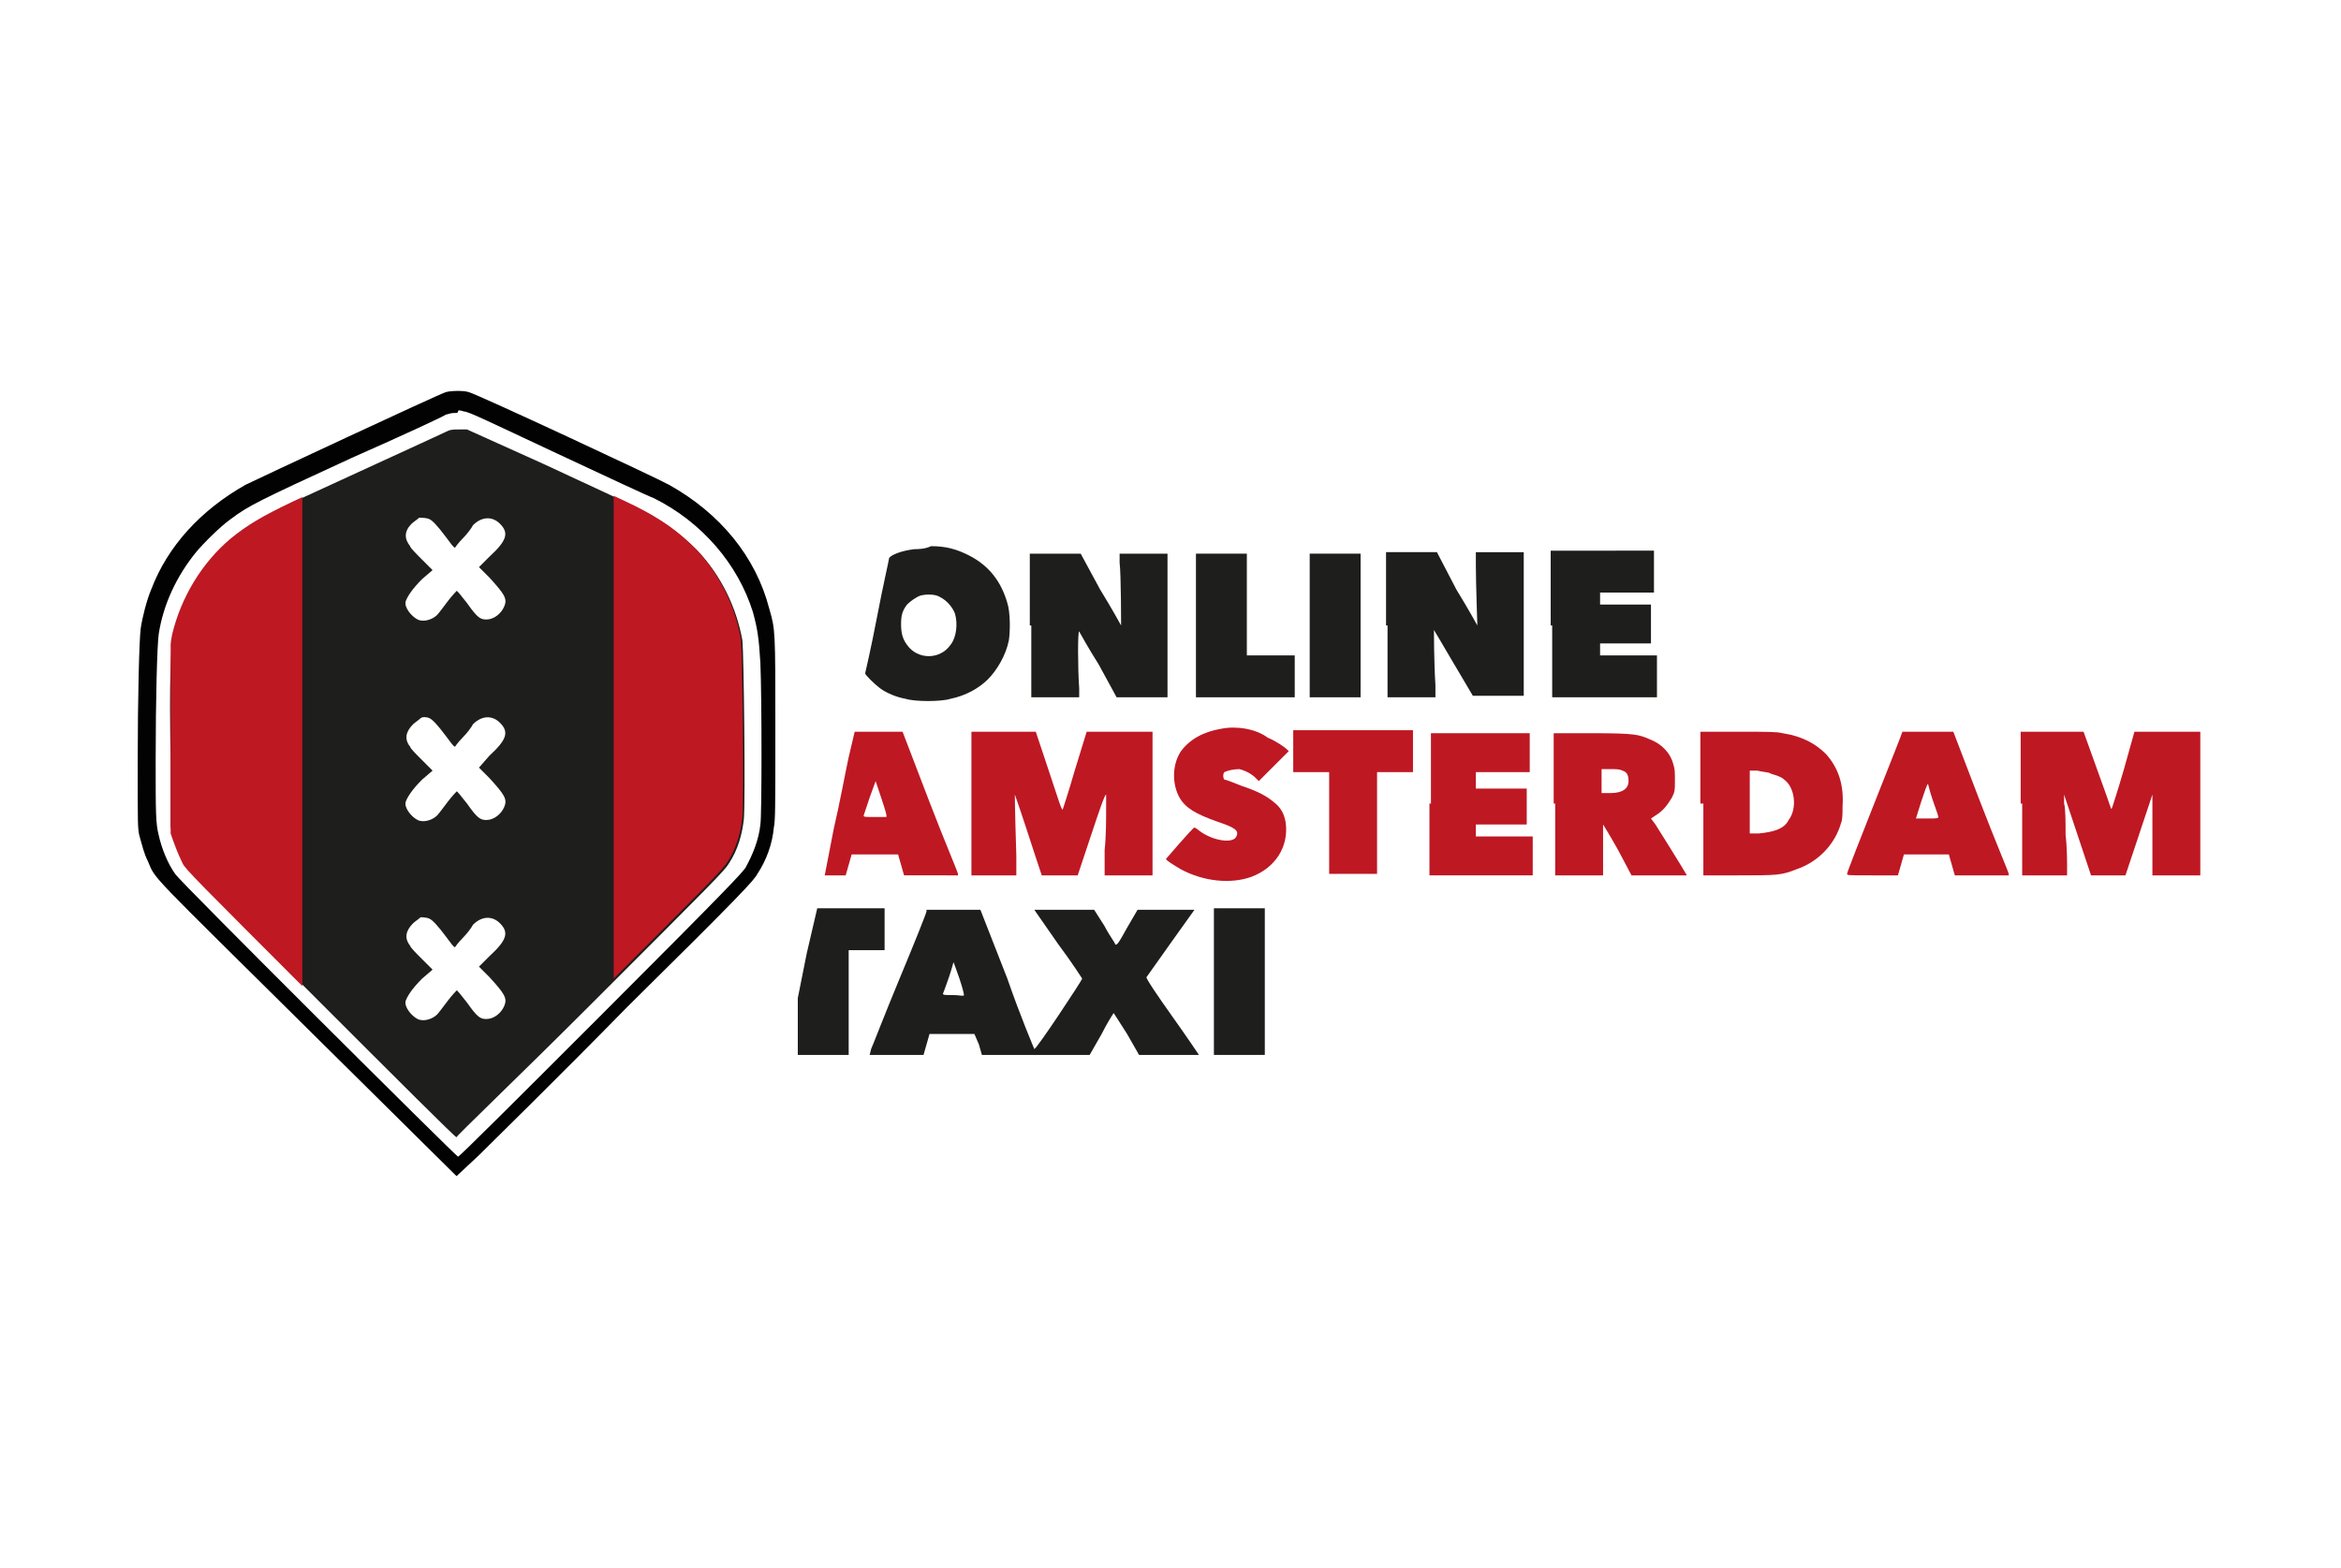 <svg xmlns="http://www.w3.org/2000/svg" xmlns:xlink="http://www.w3.org/1999/xlink" id="Laag_1" x="0px" y="0px" viewBox="0 0 156.4 104.8" style="enable-background:new 0 0 156.4 104.8;" xml:space="preserve"> <style type="text/css"> .st0{fill:#010202;} .st1{fill:#1E1E1C;} .st2{fill:#BE1823;} .st3{fill:#FFFFFF;} .st4{fill:#020203;} .st5{clip-path:url(#SVGID_00000126282394783131751500000001815074713385005743_);fill:#BE1823;} .st6{clip-path:url(#SVGID_00000078042821186043359960000015496819557914116282_);fill:#BE1823;} .st7{fill:#3C3C3B;} .st8{clip-path:url(#SVGID_00000127004744809970552260000003318994300828810895_);fill:#3C3C3B;} .st9{clip-path:url(#SVGID_00000037691665759386901950000003280813052263880629_);fill:#3C3C3B;} .st10{clip-path:url(#SVGID_00000130640370055578318370000000304527225326256546_);fill:#3C3C3B;} .st11{clip-path:url(#SVGID_00000153665390262083946350000014991759719152565637_);fill:#3C3C3B;} .st12{fill:#E6233E;stroke:#E6233E;stroke-width:0.567;stroke-miterlimit:10;} .st13{fill:#E6233E;stroke:#E6233E;stroke-width:0.85;stroke-miterlimit:10;} </style> <rect x="352.8" class="st0" width="156.4" height="104.8"></rect> <g> <g> <g> <path class="st1" d="M61.1,36.7c-0.9,0.1-1.6,0.4-1.7,0.6c0,0.1-0.4,1.8-0.8,3.9c-0.4,2.1-0.8,3.8-0.8,3.8c0,0.1,0.6,0.7,1,1 c0.4,0.3,1.1,0.6,1.7,0.7c0.6,0.2,2.4,0.2,3,0c1-0.2,1.9-0.7,2.5-1.3c0.6-0.6,1.2-1.6,1.4-2.6c0.1-0.6,0.1-1.9-0.1-2.5 c-0.4-1.4-1.2-2.5-2.6-3.2c-0.8-0.4-1.5-0.6-2.5-0.6C61.8,36.7,61.3,36.7,61.1,36.7z M62.8,39.9c0.4,0.2,0.8,0.6,1,1.1 c0.2,0.7,0.1,1.6-0.3,2.1c-0.7,1-2.2,1-2.9,0c-0.3-0.4-0.4-0.8-0.4-1.4c0-0.6,0.1-0.9,0.4-1.3c0.2-0.2,0.6-0.5,0.9-0.6 C61.9,39.7,62.5,39.7,62.8,39.9z"></path> <path class="st1" d="M68.9,41.8v4.8h1.6h1.6l0-0.6c-0.1-1.4-0.1-3.9,0-3.8c0,0,0.6,1.1,1.3,2.2l1.2,2.2l1.7,0l1.7,0v-4.8v-4.8 h-1.6h-1.6l0,0.6c0.1,0.8,0.1,4.2,0.1,4.2c0,0-0.6-1.1-1.4-2.4l-1.3-2.4h-1.7h-1.7V41.8z"></path> <path class="st1" d="M79.9,41.8v4.8h3.3h3.3v-1.4v-1.4h-1.6h-1.6v-3.4v-3.4h-1.7h-1.7V41.8z"></path> <path class="st1" d="M87.5,41.8v4.8h1.7h1.7v-4.8v-4.8h-1.7h-1.7V41.8z"></path> <path class="st1" d="M92.7,41.8v4.8h1.6h1.6l0-0.8c-0.1-1.6-0.1-3.7-0.1-3.7c0,0,0.6,1,1.3,2.2l1.3,2.2l1.7,0l1.7,0v-4.8v-4.8 h-1.6h-1.6l0,0.9c0,1.1,0.1,4,0.1,4c0,0-0.6-1.1-1.4-2.4L96,36.9h-1.7h-1.7V41.8z"></path> <path class="st1" d="M103.7,41.8v4.8h3.5h3.5v-1.4v-1.4h-1.9h-1.9v-0.4v-0.4h1.7h1.7v-1.3v-1.3h-1.7h-1.7v-0.4v-0.4h1.8h1.8v-1.4 v-1.4H107h-3.4V41.8z"></path> <path class="st2" d="M81.6,48.7c-1.2,0.2-2.1,0.7-2.7,1.5c-0.6,0.9-0.6,2.2-0.1,3.1c0.4,0.7,1.1,1.1,2.5,1.6 c1.2,0.4,1.5,0.6,1.3,1c-0.2,0.5-1.6,0.3-2.5-0.4c-0.1-0.1-0.3-0.2-0.3-0.2c-0.1,0-1.9,2.1-1.9,2.1c0,0.1,0.5,0.4,1,0.7 c1.5,0.8,3.3,1,4.7,0.5c1.6-0.6,2.5-2,2.3-3.6c-0.1-0.6-0.3-1-0.8-1.4c-0.5-0.4-1-0.7-2.2-1.1c-0.5-0.2-1-0.4-1.1-0.4 c-0.1-0.1-0.1-0.4,0-0.5c0.2-0.1,0.6-0.2,1-0.2c0.4,0.1,0.8,0.3,1.1,0.6l0.2,0.2l1-1l1-1l-0.1-0.1c-0.2-0.2-0.8-0.6-1.3-0.8 C83.9,48.7,82.6,48.5,81.6,48.7z"></path> <path class="st2" d="M56.7,50.6c-0.2,0.9-0.6,3.1-1,4.8l-0.6,3.1h0.7h0.7l0.2-0.7l0.2-0.7h1.6H60l0.2,0.7l0.2,0.7h1.7H64l0-0.1 c0-0.1-0.9-2.2-1.9-4.8l-1.8-4.7l-1.6,0l-1.6,0L56.7,50.6z M59.2,54.6c0,0-0.4,0-0.8,0c-0.6,0-0.7,0-0.7-0.1c0,0,0.2-0.6,0.4-1.2 l0.4-1.1l0.4,1.2C59.1,54,59.3,54.6,59.2,54.6z"></path> <path class="st2" d="M64.9,53.7v4.8h1.5h1.5l0-1.3c-0.1-3.2-0.1-4.1-0.1-4.1c0,0,0.3,0.8,1.4,4.2l0.4,1.2l1.2,0h1.2l0.9-2.7 c0.5-1.5,0.9-2.7,1-2.7c0,0,0,0.4,0,1c0,0.6,0,1.8-0.1,2.7l0,1.7h1.6h1.6v-4.8v-4.8l-2.2,0l-2.2,0l-0.8,2.6 c-0.4,1.4-0.8,2.6-0.8,2.6c-0.1,0-0.2-0.4-1.1-3.1l-0.7-2.1H67h-2.1V53.7z"></path> <path class="st2" d="M86.4,50.2l0,1.4l1.2,0l1.2,0v3.4v3.4h1.6H92v-3.4v-3.4h1.2h1.2v-1.4v-1.4h-4h-4L86.4,50.2z"></path> <path class="st2" d="M95.5,53.7v4.8H99h3.4l0-1.3l0-1.3l-1.9,0l-1.9,0l0-0.4l0-0.4l1.7,0l1.7,0v-1.2v-1.2h-1.7h-1.7V52v-0.4h1.8 h1.8v-1.3v-1.3h-3.3h-3.3V53.7z"></path> <path class="st2" d="M103.9,53.7v4.8h1.6h1.6v-1.7c0-0.9,0-1.7,0-1.7c0,0,0.5,0.8,1,1.7l0.9,1.7h1.9c1,0,1.8,0,1.8,0 c0,0-0.4-0.7-2.1-3.4l-0.3-0.4l0.3-0.2c0.5-0.3,0.8-0.7,1.1-1.2c0.2-0.4,0.2-0.5,0.2-1.1c0-0.6,0-0.8-0.1-1.1 c-0.2-0.8-0.8-1.4-1.6-1.7c-0.7-0.3-0.9-0.4-3.8-0.4l-2.6,0V53.7z M108.4,51.5c0.3,0.1,0.4,0.3,0.4,0.7c0,0.5-0.4,0.8-1.2,0.8 H107v-0.8v-0.8h0.6C108,51.4,108.2,51.4,108.4,51.5z"></path> <path class="st2" d="M113.8,53.7v4.8h2.3c2.6,0,2.9,0,3.9-0.4c1.5-0.5,2.6-1.7,3-3.1c0.1-0.2,0.1-0.7,0.1-1.1 c0.1-1.5-0.3-2.6-1.1-3.5c-0.7-0.7-1.6-1.2-2.9-1.4c-0.4-0.1-1-0.1-3-0.1l-2.5,0V53.7z M118.3,51.7c0.3,0.1,0.7,0.2,0.9,0.4 c0.7,0.5,0.9,1.9,0.3,2.7c-0.3,0.6-1,0.8-2,0.9l-0.6,0v-2.1v-2.1h0.5C117.8,51.6,118.2,51.6,118.3,51.7z"></path> <path class="st2" d="M127.1,48.9c0,0.1-3.7,9.3-3.7,9.5c0,0.1,0.1,0.1,1.7,0.1l1.7,0l0.2-0.7l0.2-0.7h1.5h1.5l0.2,0.7l0.2,0.7 l1.8,0l1.8,0l0-0.1c0-0.1-0.9-2.2-1.9-4.8l-1.8-4.7l-1.7,0C127.9,48.9,127.1,48.9,127.1,48.9z M129.1,53.4 c0.2,0.6,0.4,1.1,0.4,1.2c0,0.1-0.2,0.1-0.7,0.1c-0.4,0-0.8,0-0.8,0c0,0,0.7-2.3,0.8-2.3C128.8,52.3,128.9,52.8,129.1,53.4z"></path> <path class="st2" d="M135.1,53.7v4.8h1.5h1.5l0-0.6c0-0.3,0-1.3-0.1-2.1c0-0.8,0-1.8-0.1-2.1c0-0.4,0-0.6,0-0.6 c0,0,0.4,1.2,0.9,2.7l0.9,2.7h1.1h1.2l0.9-2.7c0.5-1.5,0.9-2.7,0.9-2.7c0,0,0,1.2,0,2.7l0,2.7h1.6h1.6v-4.8v-4.8h-2.2h-2.2 l-0.7,2.5c-0.4,1.4-0.8,2.6-0.8,2.6c-0.1,0.1,0.1,0.4-1-2.6l-0.9-2.5l-2.1,0l-2.1,0V53.7z"></path> <path class="st1" d="M53.9,63.7l-0.6,3l0,1.9v1.9H55h1.7V67v-3.5h1.2h1.2v-1.4v-1.4h-2.2h-2.3L53.9,63.7z"></path> <path class="st1" d="M61.9,60.9c0,0.1-0.8,2.1-1.8,4.5c-1,2.4-1.8,4.5-1.9,4.7l-0.1,0.4h1.8h1.8l0.2-0.7l0.2-0.7l1.5,0l1.5,0 l0.3,0.7l0.2,0.7h3.6h3.6l0.8-1.4c0.4-0.8,0.8-1.4,0.8-1.4c0,0,0.4,0.6,0.9,1.4l0.8,1.4l2,0c1.1,0,2,0,2,0c0,0-0.8-1.2-1.8-2.6 s-1.8-2.6-1.7-2.6c0.2-0.3,3.2-4.5,3.2-4.5c0,0-0.9,0-1.9,0h-1.9L75.3,62c-0.6,1.1-0.7,1.2-0.8,1.1c0-0.1-0.4-0.6-0.7-1.2 l-0.7-1.1l-2,0c-1.1,0-2,0-2,0s0.7,1,1.6,2.3c0.9,1.2,1.6,2.3,1.6,2.3c0,0.1-3.1,4.8-3.2,4.7c0,0-0.9-2.1-1.8-4.7l-1.8-4.6 l-1.8,0l-1.8,0L61.9,60.9z M64.1,65.4c0.2,0.6,0.3,1,0.3,1.1s-0.3,0-0.7,0c-0.6,0-0.7,0-0.7-0.1c0,0,0.2-0.5,0.4-1.1 c0.2-0.6,0.3-1,0.3-1C63.7,64.3,63.9,64.8,64.1,65.4z"></path> <path class="st1" d="M81.1,65.6v4.9h1.7h1.7v-4.9v-4.9h-1.7h-1.7V65.6z"></path> </g> <g> <path class="st3" d="M29.6,27.1c-0.4,0.2-9.1,4.2-10.7,4.9c-2.2,1.1-3.3,1.7-4.5,2.7c-2.1,1.7-3.6,4.2-4.1,6.8 c-0.2,1-0.3,3.2-0.3,9l0,4.7l0.1,0.6c0.2,0.7,0.5,1.5,0.9,2.2c0.3,0.5,0.8,1,9.9,10.1c5.3,5.3,9.6,9.6,9.7,9.5 c0,0,4.3-4.3,9.6-9.5c8.7-8.7,9.6-9.5,9.8-10c0.6-1,1-2.1,1.1-3.2c0.2-1.5,0-11.6-0.2-12.7c-0.4-2.4-1.5-4.6-3.2-6.4 c-1.2-1.3-2.5-2.2-4.4-3.1c-0.7-0.3-3.7-1.7-6.7-3.1L31.3,27l-0.6,0C30.1,26.9,30.1,26.9,29.6,27.1z"></path> <path class="st4" d="M29.8,26.2c-0.4,0.1-12.8,5.9-13.4,6.2c-3,1.7-5.2,4.1-6.3,7c-0.3,0.7-0.6,1.9-0.7,2.6 c-0.1,0.8-0.2,4.6-0.2,9c0,4.1,0,4.3,0.1,4.8c0.2,0.7,0.3,1.2,0.6,1.8c0.5,1.2,0,0.6,10.7,11.2l9.9,9.8l1.5-1.4 c0.8-0.8,5.3-5.2,9.9-9.9c7.7-7.6,8.5-8.5,8.7-8.9c0.6-0.9,1-2,1.1-3.1c0.1-0.5,0.1-1.3,0.1-6.6c0-6.6,0-6.6-0.4-8 c-0.9-3.5-3.3-6.4-6.7-8.3c-0.7-0.4-12.9-6.1-13.4-6.2C31,26.1,30.2,26.1,29.8,26.2z M31,27.5c0.3,0,1.5,0.6,6.2,2.8 c3.2,1.5,6.2,2.9,6.5,3c3.2,1.6,5.6,4.4,6.6,7.6c0.3,1.1,0.4,1.7,0.5,3.4c0.1,2.3,0.1,10.3,0,10.8c-0.1,1-0.5,2-1,2.9 c-0.3,0.4-0.8,1-9.7,9.9c-5.2,5.2-9.4,9.4-9.5,9.4c-0.1,0-18.7-18.5-18.9-18.9c-0.5-0.7-0.9-1.7-1.1-2.6c-0.2-0.8-0.2-1.5-0.2-5 c0-4.2,0.1-7.6,0.2-8.4c0.3-2,1.2-3.9,2.5-5.5c0.5-0.6,1.6-1.7,2.3-2.2c1.2-0.9,1.8-1.2,8.1-4.1c3.4-1.5,6.2-2.8,6.3-2.9 c0.1,0,0.3-0.1,0.5-0.1c0.2,0,0.3,0,0.3-0.1C30.6,27.4,30.7,27.4,31,27.5z"></path> <path class="st1" d="M29.7,28.9c-0.4,0.2-8.5,3.9-10,4.6c-2.1,1-3.1,1.6-4.2,2.5c-1.9,1.6-3.3,3.9-3.9,6.4 c-0.2,0.9-0.3,3-0.2,8.4l0,4.4l0.1,0.5c0.2,0.6,0.5,1.4,0.8,2c0.2,0.4,0.8,1,9.2,9.4c4.9,4.9,9,9,9,8.9s4.1-4,9-8.9 c8.1-8.1,8.9-8.9,9.2-9.4c0.6-0.9,0.9-2,1-3c0.1-1.4,0-10.8-0.1-11.9c-0.4-2.2-1.4-4.3-3-6c-1.2-1.2-2.3-2-4.1-2.9 c-0.6-0.3-3.4-1.6-6.2-2.9l-5.1-2.3l-0.5,0C30.2,28.7,30.1,28.7,29.7,28.9z M28.7,34.7c0.2,0.1,0.5,0.4,1.1,1.2 c0.3,0.4,0.5,0.7,0.6,0.7c0,0,0.2-0.3,0.5-0.6c0.3-0.3,0.6-0.7,0.7-0.9c0.6-0.6,1.3-0.6,1.8-0.1c0.6,0.6,0.5,1.1-0.7,2.2L32,37.9 l0.7,0.7c1,1.1,1.2,1.4,1,1.9c-0.2,0.5-0.7,0.9-1.2,0.9c-0.4,0-0.6-0.1-1.3-1.1c-0.4-0.5-0.7-0.9-0.7-0.8c0,0-0.3,0.3-0.6,0.7 c-0.3,0.4-0.6,0.8-0.7,0.9c-0.3,0.3-0.9,0.5-1.3,0.3c-0.4-0.2-0.9-0.8-0.8-1.2c0.1-0.3,0.4-0.8,1.1-1.5l0.7-0.6l-0.7-0.7 c-0.4-0.4-0.8-0.8-0.8-0.9C27,36,27,35.5,27.5,35c0.1-0.1,0.4-0.3,0.5-0.4C28.2,34.6,28.5,34.6,28.7,34.7z M28.7,48 c0.2,0.1,0.5,0.4,1.1,1.2c0.3,0.4,0.5,0.7,0.6,0.7c0,0,0.2-0.3,0.5-0.6c0.3-0.3,0.6-0.7,0.7-0.9c0.6-0.6,1.3-0.6,1.8-0.1 c0.6,0.6,0.5,1.1-0.7,2.2L32,51.3l0.7,0.7c1,1.1,1.2,1.4,1,1.9c-0.2,0.5-0.7,0.9-1.2,0.9c-0.4,0-0.6-0.1-1.3-1.1 c-0.4-0.5-0.7-0.9-0.7-0.8c0,0-0.3,0.3-0.6,0.7c-0.3,0.4-0.6,0.8-0.7,0.9c-0.3,0.3-0.9,0.5-1.3,0.3c-0.4-0.2-0.9-0.8-0.8-1.2 c0.1-0.3,0.4-0.8,1.1-1.5l0.7-0.6l-0.7-0.7c-0.4-0.4-0.8-0.8-0.8-0.9c-0.4-0.5-0.3-1,0.2-1.5c0.1-0.1,0.4-0.3,0.5-0.4 C28.2,47.9,28.5,47.9,28.7,48z M28.7,61.4c0.2,0.1,0.5,0.4,1.1,1.2c0.3,0.4,0.5,0.7,0.6,0.7c0,0,0.2-0.3,0.5-0.6 c0.3-0.3,0.6-0.7,0.7-0.9c0.6-0.6,1.3-0.6,1.8-0.1c0.6,0.6,0.5,1.1-0.7,2.2L32,64.6l0.7,0.7c1,1.1,1.2,1.4,1,1.9 c-0.2,0.5-0.7,0.9-1.2,0.9c-0.4,0-0.6-0.1-1.3-1.1c-0.4-0.5-0.7-0.9-0.7-0.8c0,0-0.3,0.3-0.6,0.7c-0.3,0.4-0.6,0.8-0.7,0.9 c-0.3,0.3-0.9,0.5-1.3,0.3c-0.4-0.2-0.9-0.8-0.8-1.2c0.1-0.3,0.4-0.8,1.1-1.5l0.7-0.6l-0.7-0.7c-0.4-0.4-0.8-0.8-0.8-0.9 c-0.4-0.5-0.3-1,0.2-1.5c0.1-0.1,0.4-0.3,0.5-0.4C28.2,61.3,28.5,61.3,28.7,61.4z"></path> <g> <g> <defs> <rect id="SVGID_1_" x="11.4" y="33" width="8.8" height="33.1"></rect> </defs> <clipPath id="SVGID_00000045599639348415692960000011072597670156946620_"> <use xlink:href="#SVGID_1_" style="overflow:visible;"></use> </clipPath> <path style="clip-path:url(#SVGID_00000045599639348415692960000011072597670156946620_);fill:#BE1823;" d="M29.6,28.9 c-0.4,0.2-8.5,3.9-10,4.6c-2.1,1-3.1,1.6-4.2,2.5c-1.9,1.6-3.3,3.9-3.9,6.4c-0.2,0.9-0.3,3-0.2,8.4l0,4.4l0.1,0.5 c0.2,0.6,0.5,1.4,0.8,2c0.2,0.4,0.8,1,9.2,9.4c4.9,4.9,9,9,9,8.9c0,0,4.1-4,9-8.9c8.1-8.1,8.9-8.9,9.2-9.4c0.6-0.9,0.9-2,1-3 c0.1-1.4,0-10.8-0.1-11.9c-0.4-2.2-1.4-4.3-3-6c-1.2-1.2-2.3-2-4.1-2.9c-0.6-0.3-3.4-1.6-6.2-2.9l-5.1-2.3l-0.5,0 C30.1,28.7,30.1,28.7,29.6,28.9z M28.7,34.7c0.2,0.1,0.5,0.4,1.1,1.2c0.3,0.4,0.5,0.7,0.6,0.7c0,0,0.2-0.3,0.5-0.6 c0.3-0.3,0.6-0.7,0.7-0.9c0.6-0.6,1.3-0.6,1.8-0.1c0.6,0.6,0.5,1.1-0.7,2.2l-0.7,0.7l0.7,0.7c1,1.1,1.2,1.4,1,1.9 c-0.2,0.5-0.7,0.9-1.2,0.9c-0.4,0-0.6-0.1-1.3-1.1c-0.4-0.5-0.7-0.9-0.7-0.8c0,0-0.3,0.3-0.6,0.7c-0.3,0.4-0.6,0.8-0.7,0.9 c-0.3,0.3-0.9,0.5-1.3,0.3c-0.4-0.2-0.9-0.8-0.8-1.2c0.1-0.3,0.4-0.8,1.1-1.5l0.7-0.6l-0.7-0.7c-0.4-0.4-0.8-0.8-0.8-0.9 c-0.4-0.5-0.3-1,0.2-1.5c0.1-0.1,0.4-0.3,0.5-0.4C28.1,34.6,28.5,34.6,28.7,34.7z M28.7,48c0.2,0.1,0.5,0.4,1.1,1.2 c0.3,0.4,0.5,0.7,0.6,0.7c0,0,0.2-0.3,0.5-0.6c0.3-0.3,0.6-0.7,0.7-0.9c0.6-0.6,1.3-0.6,1.8-0.1c0.6,0.6,0.5,1.1-0.7,2.2 l-0.7,0.7l0.7,0.7c1,1.1,1.2,1.4,1,1.9c-0.2,0.5-0.7,0.9-1.2,0.9c-0.4,0-0.6-0.1-1.3-1.1c-0.4-0.5-0.7-0.9-0.7-0.8 c0,0-0.3,0.3-0.6,0.7s-0.6,0.8-0.7,0.9c-0.3,0.3-0.9,0.5-1.3,0.3c-0.4-0.2-0.9-0.8-0.8-1.2c0.1-0.3,0.4-0.8,1.1-1.5l0.7-0.6 l-0.7-0.7c-0.4-0.4-0.8-0.8-0.8-0.9c-0.4-0.5-0.3-1,0.2-1.5c0.1-0.1,0.4-0.3,0.5-0.4C28.1,47.9,28.5,47.9,28.7,48z M28.7,61.4 c0.2,0.1,0.5,0.4,1.1,1.2c0.3,0.4,0.5,0.7,0.6,0.7c0,0,0.2-0.3,0.5-0.6c0.3-0.3,0.6-0.7,0.7-0.9c0.6-0.6,1.3-0.6,1.8-0.1 c0.6,0.6,0.5,1.1-0.7,2.2l-0.7,0.7l0.7,0.7c1,1.1,1.2,1.4,1,1.9c-0.2,0.5-0.7,0.9-1.2,0.9c-0.4,0-0.6-0.1-1.3-1.1 c-0.4-0.5-0.7-0.9-0.7-0.8c0,0-0.3,0.3-0.6,0.7c-0.3,0.4-0.6,0.8-0.7,0.9c-0.3,0.3-0.9,0.5-1.3,0.3c-0.4-0.2-0.9-0.8-0.8-1.2 c0.1-0.3,0.4-0.8,1.1-1.5l0.7-0.6l-0.7-0.7c-0.4-0.4-0.8-0.8-0.8-0.9c-0.4-0.5-0.3-1,0.2-1.5c0.1-0.1,0.4-0.3,0.5-0.4 C28.1,61.3,28.5,61.3,28.7,61.4z"></path> </g> </g> <g> <g> <defs> <rect id="SVGID_00000054263182550725747840000016099048569226598564_" x="41" y="32.9" width="8.8" height="33.1"></rect> </defs> <clipPath id="SVGID_00000165219815199615323380000011856460496082974386_"> <use xlink:href="#SVGID_00000054263182550725747840000016099048569226598564_" style="overflow:visible;"></use> </clipPath> <path style="clip-path:url(#SVGID_00000165219815199615323380000011856460496082974386_);fill:#BE1823;" d="M29.6,28.8 c-0.4,0.2-8.5,3.9-10,4.6c-2.1,1-3.1,1.6-4.2,2.5c-1.9,1.6-3.3,3.9-3.9,6.4c-0.2,0.9-0.3,3-0.2,8.4l0,4.4l0.1,0.5 c0.2,0.6,0.5,1.4,0.8,2c0.2,0.4,0.8,1,9.2,9.4c4.9,4.9,9,9,9,8.9c0,0,4.1-4,9-8.9c8.1-8.1,8.9-8.9,9.2-9.4c0.6-0.9,0.9-2,1-3 c0.1-1.4,0-10.8-0.1-11.9c-0.4-2.2-1.4-4.3-3-6c-1.2-1.2-2.3-2-4.1-2.9c-0.6-0.3-3.4-1.6-6.2-2.9l-5.1-2.3l-0.5,0 C30.1,28.6,30.1,28.6,29.6,28.8z M28.7,34.6c0.2,0.1,0.5,0.4,1.1,1.2c0.3,0.4,0.5,0.7,0.6,0.7c0,0,0.2-0.3,0.5-0.6 c0.3-0.3,0.6-0.7,0.7-0.9c0.6-0.6,1.3-0.6,1.8-0.1c0.6,0.6,0.5,1.1-0.7,2.2l-0.7,0.7l0.7,0.7c1,1.1,1.2,1.4,1,1.9 c-0.2,0.5-0.7,0.9-1.2,0.9c-0.4,0-0.6-0.1-1.3-1.1c-0.4-0.5-0.7-0.9-0.7-0.8c0,0-0.3,0.3-0.6,0.7c-0.3,0.4-0.6,0.8-0.7,0.9 c-0.3,0.3-0.9,0.5-1.3,0.3c-0.4-0.2-0.9-0.8-0.8-1.2c0.1-0.3,0.4-0.8,1.1-1.5l0.7-0.6l-0.7-0.7c-0.4-0.4-0.8-0.8-0.8-0.9 c-0.4-0.5-0.3-1,0.2-1.5c0.1-0.1,0.4-0.3,0.5-0.4C28.1,34.5,28.5,34.5,28.7,34.6z M28.7,48c0.2,0.1,0.5,0.4,1.1,1.2 c0.3,0.4,0.5,0.7,0.6,0.7c0,0,0.2-0.3,0.5-0.6c0.3-0.3,0.6-0.7,0.7-0.9c0.6-0.6,1.3-0.6,1.8-0.1c0.6,0.6,0.5,1.1-0.7,2.2 l-0.7,0.7l0.7,0.7c1,1.1,1.2,1.4,1,1.9c-0.2,0.5-0.7,0.9-1.2,0.9c-0.4,0-0.6-0.1-1.3-1.1c-0.4-0.5-0.7-0.9-0.7-0.8 c0,0-0.3,0.3-0.6,0.7s-0.6,0.8-0.7,0.9c-0.3,0.3-0.9,0.5-1.3,0.3c-0.4-0.2-0.9-0.8-0.8-1.2c0.1-0.3,0.4-0.8,1.1-1.5l0.7-0.6 l-0.7-0.7c-0.4-0.4-0.8-0.8-0.8-0.9c-0.4-0.5-0.3-1,0.2-1.5c0.1-0.1,0.4-0.3,0.5-0.4C28.1,47.9,28.5,47.9,28.7,48z M28.7,61.4 c0.2,0.1,0.5,0.4,1.1,1.2c0.3,0.4,0.5,0.7,0.6,0.7c0,0,0.2-0.3,0.5-0.6c0.3-0.3,0.6-0.7,0.7-0.9c0.6-0.6,1.3-0.6,1.8-0.1 c0.6,0.6,0.5,1.1-0.7,2.2l-0.7,0.7l0.7,0.7c1,1.1,1.2,1.4,1,1.9c-0.2,0.5-0.7,0.9-1.2,0.9c-0.4,0-0.6-0.1-1.3-1.1 c-0.4-0.5-0.7-0.9-0.7-0.8c0,0-0.3,0.3-0.6,0.7c-0.3,0.4-0.6,0.8-0.7,0.9c-0.3,0.3-0.9,0.5-1.3,0.3c-0.4-0.2-0.9-0.8-0.8-1.2 c0.1-0.3,0.4-0.8,1.1-1.5l0.7-0.6L28.1,64c-0.4-0.4-0.8-0.8-0.8-0.9c-0.4-0.5-0.3-1,0.2-1.5c0.1-0.1,0.4-0.3,0.5-0.4 C28.1,61.3,28.5,61.3,28.7,61.4z"></path> </g> </g> </g> </g> </g> <g> <g> <path d="M237.5,36.7c-0.9,0.1-1.6,0.4-1.7,0.6c0,0.1-0.4,1.8-0.8,3.9c-0.4,2.1-0.8,3.8-0.8,3.8c0,0.1,0.6,0.7,1,1 c0.4,0.3,1.1,0.6,1.7,0.7c0.6,0.2,2.4,0.2,3,0c1-0.2,1.9-0.7,2.5-1.3c0.6-0.6,1.2-1.6,1.4-2.6c0.1-0.6,0.1-1.9-0.1-2.5 c-0.4-1.4-1.2-2.5-2.6-3.2c-0.8-0.4-1.5-0.6-2.5-0.6C238.2,36.7,237.7,36.7,237.5,36.7z M239.2,39.9c0.4,0.2,0.8,0.6,1,1.1 c0.2,0.7,0.1,1.6-0.3,2.1c-0.7,1-2.2,1-2.9,0c-0.3-0.4-0.4-0.8-0.4-1.4c0-0.6,0.1-0.9,0.4-1.3c0.2-0.2,0.6-0.5,0.9-0.6 C238.3,39.7,238.9,39.7,239.2,39.9z"></path> <path d="M245.3,41.8v4.8h1.6h1.6l0-0.6c-0.1-1.4-0.1-3.9,0-3.8c0,0,0.6,1.1,1.3,2.2l1.2,2.2l1.7,0l1.7,0v-4.8v-4.8h-1.6h-1.6 l0,0.6c0.1,0.8,0.1,4.2,0.1,4.2c0,0-0.6-1.1-1.4-2.4l-1.3-2.4H247h-1.7V41.8z"></path> <path d="M256.3,41.8v4.8h3.3h3.3v-1.4v-1.4h-1.6h-1.6v-3.4v-3.4h-1.7h-1.7V41.8z"></path> <path d="M263.9,41.8v4.8h1.7h1.7v-4.8v-4.8h-1.7h-1.7V41.8z"></path> <path d="M269.1,41.8v4.8h1.6h1.6l0-0.8c-0.1-1.6-0.1-3.7-0.1-3.7c0,0,0.6,1,1.3,2.2l1.3,2.2l1.7,0l1.7,0v-4.8v-4.8h-1.6H275l0,0.9 c0,1.1,0.1,4,0.1,4c0,0-0.6-1.1-1.4-2.4l-1.4-2.4h-1.7h-1.7V41.8z"></path> <path d="M280.1,41.8v4.8h3.5h3.5v-1.4v-1.4h-1.9h-1.9v-0.4v-0.4h1.7h1.7v-1.3v-1.3h-1.7h-1.7v-0.4v-0.4h1.8h1.8v-1.4v-1.4h-3.4 h-3.4V41.8z"></path> <path class="st7" d="M258,48.7c-1.2,0.2-2.1,0.7-2.7,1.5c-0.6,0.9-0.6,2.2-0.1,3.1c0.4,0.7,1.1,1.1,2.5,1.6c1.2,0.4,1.5,0.6,1.3,1 c-0.2,0.5-1.6,0.3-2.5-0.4c-0.1-0.1-0.3-0.2-0.3-0.2c-0.1,0-1.9,2.1-1.9,2.1c0,0.1,0.5,0.4,1,0.7c1.5,0.8,3.3,1,4.7,0.5 c1.6-0.6,2.5-2,2.3-3.6c-0.1-0.6-0.3-1-0.8-1.4c-0.5-0.4-1-0.7-2.2-1.1c-0.5-0.2-1-0.4-1.1-0.4c-0.1-0.1-0.1-0.4,0-0.5 c0.2-0.1,0.6-0.2,1-0.2c0.4,0.1,0.8,0.3,1.1,0.6l0.2,0.2l1-1l1-1l-0.1-0.1c-0.2-0.2-0.8-0.6-1.3-0.8C260.2,48.7,259,48.5,258,48.7 z"></path> <path class="st7" d="M233.1,50.6c-0.2,0.9-0.6,3.1-1,4.8l-0.6,3.1h0.7h0.7l0.2-0.7l0.2-0.7h1.6h1.6l0.2,0.7l0.2,0.7h1.7h1.7l0-0.1 c0-0.1-0.9-2.2-1.9-4.8l-1.8-4.7l-1.6,0l-1.6,0L233.1,50.6z M235.6,54.6c0,0-0.4,0-0.8,0c-0.6,0-0.7,0-0.7-0.1 c0,0,0.2-0.6,0.4-1.2l0.4-1.1l0.4,1.2C235.5,54,235.6,54.6,235.6,54.6z"></path> <path class="st7" d="M241.2,53.7v4.8h1.5h1.5l0-1.3c-0.1-3.2-0.1-4.1-0.1-4.1c0,0,0.3,0.8,1.4,4.2l0.4,1.2l1.2,0h1.2l0.9-2.7 c0.5-1.5,0.9-2.7,1-2.7c0,0,0,0.4,0,1c0,0.6,0,1.8-0.1,2.7l0,1.7h1.6h1.6v-4.8v-4.8l-2.2,0l-2.2,0l-0.8,2.6 c-0.4,1.4-0.8,2.6-0.8,2.6c-0.1,0-0.2-0.4-1.1-3.1l-0.7-2.1h-2.1h-2.1V53.7z"></path> <path class="st7" d="M262.8,50.2l0,1.4l1.2,0l1.2,0v3.4v3.4h1.6h1.6v-3.4v-3.4h1.2h1.2v-1.4v-1.4h-4h-4L262.8,50.2z"></path> <path class="st7" d="M271.9,53.7v4.8h3.4h3.4l0-1.3l0-1.3l-1.9,0l-1.9,0l0-0.4l0-0.4l1.7,0l1.7,0v-1.2v-1.2h-1.7H275V52v-0.4h1.8 h1.8v-1.3v-1.3h-3.3h-3.3V53.7z"></path> <path class="st7" d="M280.3,53.7v4.8h1.6h1.6v-1.7c0-0.9,0-1.7,0-1.7c0,0,0.5,0.8,1,1.7l0.9,1.7h1.9c1,0,1.8,0,1.8,0 c0,0-0.4-0.7-2.1-3.4l-0.3-0.4l0.3-0.2c0.5-0.3,0.8-0.7,1.1-1.2c0.2-0.4,0.2-0.5,0.2-1.1c0-0.6,0-0.8-0.1-1.1 c-0.2-0.8-0.8-1.4-1.6-1.7c-0.7-0.3-0.9-0.4-3.8-0.4l-2.6,0V53.7z M284.8,51.5c0.3,0.1,0.4,0.3,0.4,0.7c0,0.5-0.4,0.8-1.2,0.8 h-0.5v-0.8v-0.8h0.6C284.3,51.4,284.6,51.4,284.8,51.5z"></path> <path class="st7" d="M290.2,53.7v4.8h2.3c2.6,0,2.9,0,3.9-0.4c1.5-0.5,2.6-1.7,3-3.1c0.1-0.2,0.1-0.7,0.1-1.1 c0.1-1.5-0.3-2.6-1.1-3.5c-0.7-0.7-1.6-1.2-2.9-1.4c-0.4-0.1-1-0.1-3-0.1l-2.5,0V53.7z M294.7,51.7c0.3,0.1,0.7,0.2,0.9,0.4 c0.7,0.5,0.9,1.9,0.3,2.7c-0.3,0.6-1,0.8-2,0.9l-0.6,0v-2.1v-2.1h0.5C294.2,51.6,294.5,51.6,294.7,51.7z"></path> <path class="st7" d="M303.4,48.9c0,0.1-3.7,9.3-3.7,9.5c0,0.1,0.1,0.1,1.7,0.1l1.7,0l0.2-0.7l0.2-0.7h1.5h1.5l0.2,0.7l0.2,0.7 l1.8,0l1.8,0l0-0.1c0-0.1-0.9-2.2-1.9-4.8l-1.8-4.7l-1.7,0C304.2,48.9,303.5,48.9,303.4,48.9z M305.5,53.4 c0.2,0.6,0.4,1.1,0.4,1.2c0,0.1-0.2,0.1-0.7,0.1c-0.4,0-0.8,0-0.8,0c0,0,0.7-2.3,0.8-2.3C305.2,52.3,305.3,52.8,305.5,53.4z"></path> <path class="st7" d="M311.5,53.7v4.8h1.5h1.5l0-0.6c0-0.3,0-1.3-0.1-2.1s0-1.8-0.1-2.1c0-0.4,0-0.6,0-0.6c0,0,0.4,1.2,0.9,2.7 l0.9,2.7h1.1h1.2l0.9-2.7c0.5-1.5,0.9-2.7,0.9-2.7c0,0,0,1.2,0,2.7l0,2.7h1.6h1.6v-4.8v-4.8h-2.2h-2.2l-0.7,2.5 c-0.4,1.4-0.8,2.6-0.8,2.6c-0.1,0.1,0.1,0.4-1-2.6l-0.9-2.5l-2.1,0l-2.1,0V53.7z"></path> <path d="M230.3,63.7l-0.6,3l0,1.9v1.9h1.7h1.7V67v-3.5h1.2h1.2v-1.4v-1.4h-2.2h-2.3L230.3,63.7z"></path> <path d="M238.3,60.9c0,0.1-0.8,2.1-1.8,4.5c-1,2.4-1.8,4.5-1.9,4.7l-0.1,0.4h1.8h1.8l0.2-0.7l0.2-0.7l1.5,0l1.5,0l0.3,0.7l0.2,0.7 h3.6h3.6l0.8-1.4c0.4-0.8,0.8-1.4,0.8-1.4c0,0,0.4,0.6,0.9,1.4l0.8,1.4l2,0c1.1,0,2,0,2,0c0,0-0.8-1.2-1.8-2.6 c-1-1.4-1.8-2.6-1.7-2.6c0.2-0.3,3.2-4.5,3.2-4.5c0,0-0.9,0-1.9,0h-1.9l-0.7,1.2c-0.6,1.1-0.7,1.2-0.8,1.1c0-0.1-0.4-0.6-0.7-1.2 l-0.7-1.1l-2,0c-1.1,0-2,0-2,0s0.7,1,1.6,2.3c0.9,1.2,1.6,2.3,1.6,2.3c0,0.1-3.1,4.8-3.2,4.7c0,0-0.9-2.1-1.8-4.7l-1.8-4.6l-1.8,0 l-1.8,0L238.3,60.9z M240.4,65.4c0.2,0.6,0.3,1,0.3,1.1s-0.3,0-0.7,0c-0.6,0-0.7,0-0.7-0.1c0,0,0.2-0.5,0.4-1.1 c0.2-0.6,0.3-1,0.3-1C240.1,64.3,240.2,64.8,240.4,65.4z"></path> <path d="M257.5,65.6v4.9h1.7h1.7v-4.9v-4.9h-1.7h-1.7V65.6z"></path> </g> <g> <path class="st3" d="M206,27.1c-0.4,0.2-9.1,4.2-10.7,4.9c-2.2,1.1-3.3,1.7-4.5,2.7c-2.1,1.7-3.6,4.2-4.1,6.8 c-0.2,1-0.3,3.2-0.3,9l0,4.7l0.1,0.6c0.2,0.7,0.5,1.5,0.9,2.2c0.3,0.5,0.8,1,9.9,10.1c5.3,5.3,9.6,9.6,9.7,9.5 c0,0,4.3-4.3,9.6-9.5c8.7-8.7,9.6-9.5,9.8-10c0.6-1,1-2.1,1.1-3.2c0.2-1.5,0-11.6-0.2-12.7c-0.4-2.4-1.5-4.6-3.2-6.4 c-1.2-1.3-2.5-2.2-4.4-3.1c-0.7-0.3-3.7-1.7-6.7-3.1l-5.4-2.5l-0.6,0C206.5,26.9,206.4,26.9,206,27.1z"></path> <path class="st4" d="M206.2,26.2c-0.4,0.1-12.8,5.9-13.4,6.2c-3,1.7-5.2,4.1-6.3,7c-0.3,0.7-0.6,1.9-0.7,2.6 c-0.1,0.8-0.2,4.6-0.2,9c0,4.1,0,4.3,0.1,4.8c0.2,0.7,0.3,1.2,0.6,1.8c0.5,1.2,0,0.6,10.7,11.2l9.9,9.8l1.5-1.4 c0.8-0.8,5.3-5.2,9.9-9.9c7.7-7.6,8.5-8.5,8.7-8.9c0.6-0.9,1-2,1.1-3.1c0.1-0.5,0.1-1.3,0.1-6.6c0-6.6,0-6.6-0.4-8 c-0.9-3.5-3.3-6.4-6.7-8.3c-0.7-0.4-12.9-6.1-13.4-6.2C207.4,26.1,206.6,26.1,206.2,26.2z M207.3,27.5c0.3,0,1.5,0.6,6.2,2.8 c3.2,1.5,6.2,2.9,6.5,3c3.2,1.6,5.6,4.4,6.6,7.6c0.3,1.1,0.4,1.7,0.5,3.4c0.1,2.3,0.1,10.3,0,10.8c-0.1,1-0.5,2-1,2.9 c-0.3,0.4-0.8,1-9.7,9.9c-5.2,5.2-9.4,9.4-9.5,9.4c-0.1,0-18.7-18.5-18.9-18.9c-0.5-0.7-0.9-1.7-1.1-2.6c-0.2-0.8-0.2-1.5-0.2-5 c0-4.2,0.1-7.6,0.2-8.4c0.3-2,1.2-3.9,2.5-5.5c0.5-0.6,1.6-1.7,2.3-2.2c1.2-0.9,1.8-1.2,8.1-4.1c3.4-1.5,6.2-2.8,6.3-2.9 c0.1,0,0.3-0.1,0.5-0.1c0.2,0,0.3,0,0.3-0.1C207,27.4,207.1,27.4,207.3,27.5z"></path> <path d="M206.1,28.9c-0.4,0.2-8.5,3.9-10,4.6c-2.1,1-3.1,1.6-4.2,2.5c-1.9,1.6-3.3,3.9-3.9,6.4c-0.2,0.9-0.3,3-0.2,8.4l0,4.4 l0.1,0.5c0.2,0.6,0.5,1.4,0.8,2c0.2,0.4,0.8,1,9.2,9.4c4.9,4.9,9,9,9,8.9c0,0,4.1-4,9-8.9c8.1-8.1,8.9-8.9,9.2-9.4 c0.6-0.9,0.9-2,1-3c0.1-1.4,0-10.8-0.1-11.9c-0.4-2.2-1.4-4.3-3-6c-1.2-1.2-2.3-2-4.1-2.9c-0.6-0.3-3.4-1.6-6.2-2.9l-5.1-2.3 l-0.5,0C206.5,28.7,206.5,28.7,206.1,28.9z M205.1,34.7c0.2,0.1,0.5,0.4,1.1,1.2c0.3,0.4,0.5,0.7,0.6,0.7c0,0,0.2-0.3,0.5-0.6 c0.3-0.3,0.6-0.7,0.7-0.9c0.6-0.6,1.3-0.6,1.8-0.1c0.6,0.6,0.5,1.1-0.7,2.2l-0.7,0.7l0.7,0.7c1,1.1,1.2,1.4,1,1.9 c-0.2,0.5-0.7,0.9-1.2,0.9c-0.4,0-0.6-0.1-1.3-1.1c-0.4-0.5-0.7-0.9-0.7-0.8c0,0-0.3,0.3-0.6,0.7s-0.6,0.8-0.7,0.9 c-0.3,0.3-0.9,0.5-1.3,0.3c-0.4-0.2-0.9-0.8-0.8-1.2c0.1-0.3,0.4-0.8,1.1-1.5l0.7-0.6l-0.7-0.7c-0.4-0.4-0.8-0.8-0.8-0.9 c-0.4-0.5-0.3-1,0.2-1.5c0.1-0.1,0.4-0.3,0.5-0.4C204.6,34.6,204.9,34.6,205.1,34.7z M205.1,48c0.2,0.1,0.5,0.4,1.1,1.2 c0.3,0.4,0.5,0.7,0.6,0.7c0,0,0.2-0.3,0.5-0.6c0.3-0.3,0.6-0.7,0.7-0.9c0.6-0.6,1.3-0.6,1.8-0.1c0.6,0.6,0.5,1.1-0.7,2.2l-0.7,0.7 L209,52c1,1.1,1.2,1.4,1,1.9c-0.2,0.5-0.7,0.9-1.2,0.9c-0.4,0-0.6-0.1-1.3-1.1c-0.4-0.5-0.7-0.9-0.7-0.8c0,0-0.3,0.3-0.6,0.7 s-0.6,0.8-0.7,0.9c-0.3,0.3-0.9,0.5-1.3,0.3c-0.4-0.2-0.9-0.8-0.8-1.2c0.1-0.3,0.4-0.8,1.1-1.5l0.7-0.6l-0.7-0.7 c-0.4-0.4-0.8-0.8-0.8-0.9c-0.4-0.5-0.3-1,0.2-1.5c0.1-0.1,0.4-0.3,0.5-0.4C204.6,47.9,204.9,47.9,205.1,48z M205.1,61.4 c0.2,0.1,0.5,0.4,1.1,1.2c0.3,0.4,0.5,0.7,0.6,0.7c0,0,0.2-0.3,0.5-0.6c0.3-0.3,0.6-0.7,0.7-0.9c0.6-0.6,1.3-0.6,1.8-0.1 c0.6,0.6,0.5,1.1-0.7,2.2l-0.7,0.7l0.7,0.7c1,1.1,1.2,1.4,1,1.9c-0.2,0.5-0.7,0.9-1.2,0.9c-0.4,0-0.6-0.1-1.3-1.1 c-0.4-0.5-0.7-0.9-0.7-0.8c0,0-0.3,0.3-0.6,0.7s-0.6,0.8-0.7,0.9c-0.3,0.3-0.9,0.5-1.3,0.3c-0.4-0.2-0.9-0.8-0.8-1.2 c0.1-0.3,0.4-0.8,1.1-1.5l0.7-0.6l-0.7-0.7c-0.4-0.4-0.8-0.8-0.8-0.9c-0.4-0.5-0.3-1,0.2-1.5c0.1-0.1,0.4-0.3,0.5-0.4 C204.6,61.3,204.9,61.3,205.1,61.4z"></path> <g> <g> <defs> <rect id="SVGID_00000182514665039656510040000002872739945563173045_" x="187.8" y="33" width="8.8" height="33.1"></rect> </defs> <clipPath id="SVGID_00000156547634610961617520000009205090534757759366_"> <use xlink:href="#SVGID_00000182514665039656510040000002872739945563173045_" style="overflow:visible;"></use> </clipPath> <path style="clip-path:url(#SVGID_00000156547634610961617520000009205090534757759366_);fill:#3C3C3B;" d="M206,28.9 c-0.4,0.2-8.5,3.9-10,4.6c-2.1,1-3.1,1.6-4.2,2.5c-1.9,1.6-3.3,3.9-3.9,6.4c-0.2,0.9-0.3,3-0.2,8.4l0,4.4l0.1,0.5 c0.2,0.6,0.5,1.4,0.8,2c0.2,0.4,0.8,1,9.2,9.4c4.9,4.9,9,9,9,8.9c0,0,4.1-4,9-8.9c8.1-8.1,8.9-8.9,9.2-9.4c0.6-0.9,0.9-2,1-3 c0.1-1.4,0-10.8-0.1-11.9c-0.4-2.2-1.4-4.3-3-6c-1.2-1.2-2.3-2-4.1-2.9c-0.6-0.3-3.4-1.6-6.2-2.9l-5.1-2.3l-0.5,0 C206.5,28.7,206.4,28.7,206,28.9z M205.1,34.7c0.2,0.1,0.5,0.4,1.1,1.2c0.3,0.4,0.5,0.7,0.6,0.7c0,0,0.2-0.3,0.5-0.6 c0.3-0.3,0.6-0.7,0.7-0.9c0.6-0.6,1.3-0.6,1.8-0.1c0.6,0.6,0.5,1.1-0.7,2.2l-0.7,0.7l0.7,0.7c1,1.1,1.2,1.4,1,1.9 c-0.2,0.5-0.7,0.9-1.2,0.9c-0.4,0-0.6-0.1-1.3-1.1c-0.4-0.5-0.7-0.9-0.7-0.8c0,0-0.3,0.3-0.6,0.7c-0.3,0.4-0.6,0.8-0.7,0.9 c-0.3,0.3-0.9,0.5-1.3,0.3c-0.4-0.2-0.9-0.8-0.8-1.2c0.1-0.3,0.4-0.8,1.1-1.5l0.7-0.6l-0.7-0.7c-0.4-0.4-0.8-0.8-0.8-0.9 c-0.4-0.5-0.3-1,0.2-1.5c0.1-0.1,0.4-0.3,0.5-0.4C204.5,34.6,204.9,34.6,205.1,34.7z M205.1,48c0.2,0.1,0.5,0.4,1.1,1.2 c0.3,0.4,0.5,0.7,0.6,0.7c0,0,0.2-0.3,0.5-0.6c0.3-0.3,0.6-0.7,0.7-0.9c0.6-0.6,1.3-0.6,1.8-0.1c0.6,0.6,0.5,1.1-0.7,2.2 l-0.7,0.7L209,52c1,1.1,1.2,1.4,1,1.9c-0.2,0.5-0.7,0.9-1.2,0.9c-0.4,0-0.6-0.1-1.3-1.1c-0.4-0.5-0.7-0.9-0.7-0.8 c0,0-0.3,0.3-0.6,0.7s-0.6,0.8-0.7,0.9c-0.3,0.3-0.9,0.5-1.3,0.3c-0.4-0.2-0.9-0.8-0.8-1.2c0.1-0.3,0.4-0.8,1.1-1.5l0.7-0.6 l-0.7-0.7c-0.4-0.4-0.8-0.8-0.8-0.9c-0.4-0.5-0.3-1,0.2-1.5c0.1-0.1,0.4-0.3,0.5-0.4C204.5,47.9,204.9,47.9,205.1,48z M205.1,61.4c0.2,0.1,0.5,0.4,1.1,1.2c0.3,0.4,0.5,0.7,0.6,0.7c0,0,0.2-0.3,0.5-0.6c0.3-0.3,0.6-0.7,0.7-0.9 c0.6-0.6,1.3-0.6,1.8-0.1c0.6,0.6,0.5,1.1-0.7,2.2l-0.7,0.7l0.7,0.7c1,1.1,1.2,1.4,1,1.9c-0.2,0.5-0.7,0.9-1.2,0.9 c-0.4,0-0.6-0.1-1.3-1.1c-0.4-0.5-0.7-0.9-0.7-0.8c0,0-0.3,0.3-0.6,0.7c-0.3,0.4-0.6,0.8-0.7,0.9c-0.3,0.3-0.9,0.5-1.3,0.3 c-0.4-0.2-0.9-0.8-0.8-1.2c0.1-0.3,0.4-0.8,1.1-1.5l0.7-0.6l-0.7-0.7c-0.4-0.4-0.8-0.8-0.8-0.9c-0.4-0.5-0.3-1,0.2-1.5 c0.1-0.1,0.4-0.3,0.5-0.4C204.5,61.3,204.9,61.3,205.1,61.4z"></path> </g> </g> <g> <g> <defs> <rect id="SVGID_00000175302011313006730160000009947028647669844131_" x="217.3" y="32.9" width="8.8" height="33.1"></rect> </defs> <clipPath id="SVGID_00000080925579015930902340000017868353046347893693_"> <use xlink:href="#SVGID_00000175302011313006730160000009947028647669844131_" style="overflow:visible;"></use> </clipPath> <path style="clip-path:url(#SVGID_00000080925579015930902340000017868353046347893693_);fill:#3C3C3B;" d="M206,28.8 c-0.4,0.2-8.5,3.9-10,4.6c-2.1,1-3.1,1.6-4.2,2.5c-1.9,1.6-3.3,3.9-3.9,6.4c-0.2,0.9-0.3,3-0.2,8.4l0,4.4l0.1,0.5 c0.2,0.6,0.5,1.4,0.8,2c0.2,0.4,0.8,1,9.2,9.4c4.9,4.9,9,9,9,8.9c0,0,4.1-4,9-8.9c8.1-8.1,8.9-8.9,9.2-9.4c0.6-0.9,0.9-2,1-3 c0.1-1.4,0-10.8-0.1-11.9c-0.4-2.2-1.4-4.3-3-6c-1.2-1.2-2.3-2-4.1-2.9c-0.6-0.3-3.4-1.6-6.2-2.9l-5.1-2.3l-0.5,0 C206.5,28.6,206.4,28.6,206,28.8z M205.1,34.6c0.2,0.1,0.5,0.4,1.1,1.2c0.3,0.4,0.5,0.7,0.6,0.7c0,0,0.2-0.3,0.5-0.6 c0.3-0.3,0.6-0.7,0.7-0.9c0.6-0.6,1.3-0.6,1.8-0.1c0.6,0.6,0.5,1.1-0.7,2.2l-0.7,0.7l0.7,0.7c1,1.1,1.2,1.4,1,1.9 c-0.2,0.5-0.7,0.9-1.2,0.9c-0.4,0-0.6-0.1-1.3-1.1c-0.4-0.5-0.7-0.9-0.7-0.8c0,0-0.3,0.3-0.6,0.7c-0.3,0.4-0.6,0.8-0.7,0.9 c-0.3,0.3-0.9,0.5-1.3,0.3c-0.4-0.2-0.9-0.8-0.8-1.2c0.1-0.3,0.4-0.8,1.1-1.5l0.7-0.6l-0.7-0.7c-0.4-0.4-0.8-0.8-0.8-0.9 c-0.4-0.5-0.3-1,0.2-1.5c0.1-0.1,0.4-0.3,0.5-0.4C204.5,34.5,204.9,34.5,205.1,34.6z M205.1,48c0.2,0.1,0.5,0.4,1.1,1.2 c0.3,0.4,0.5,0.7,0.6,0.7c0,0,0.2-0.3,0.5-0.6c0.3-0.3,0.6-0.7,0.7-0.9c0.6-0.6,1.3-0.6,1.8-0.1c0.6,0.6,0.5,1.1-0.7,2.2 l-0.7,0.7L209,52c1,1.1,1.2,1.4,1,1.9c-0.2,0.5-0.7,0.9-1.2,0.9c-0.4,0-0.6-0.1-1.3-1.1c-0.4-0.5-0.7-0.9-0.7-0.8 c0,0-0.3,0.3-0.6,0.7s-0.6,0.8-0.7,0.9c-0.3,0.3-0.9,0.5-1.3,0.3c-0.4-0.2-0.9-0.8-0.8-1.2c0.1-0.3,0.4-0.8,1.1-1.5l0.7-0.6 l-0.7-0.7c-0.4-0.4-0.8-0.8-0.8-0.9c-0.4-0.5-0.3-1,0.2-1.5c0.1-0.1,0.4-0.3,0.5-0.4C204.5,47.9,204.9,47.9,205.1,48z M205.1,61.4c0.2,0.1,0.5,0.4,1.1,1.2c0.3,0.4,0.5,0.7,0.6,0.7c0,0,0.2-0.3,0.5-0.6c0.3-0.3,0.6-0.7,0.7-0.9 c0.6-0.6,1.3-0.6,1.8-0.1c0.6,0.6,0.5,1.1-0.7,2.2l-0.7,0.7l0.7,0.7c1,1.1,1.2,1.4,1,1.9c-0.2,0.5-0.7,0.9-1.2,0.9 c-0.4,0-0.6-0.1-1.3-1.1c-0.4-0.5-0.7-0.9-0.7-0.8c0,0-0.3,0.3-0.6,0.7c-0.3,0.4-0.6,0.8-0.7,0.9c-0.3,0.3-0.9,0.5-1.3,0.3 c-0.4-0.2-0.9-0.8-0.8-1.2c0.1-0.3,0.4-0.8,1.1-1.5l0.7-0.6l-0.7-0.7c-0.4-0.4-0.8-0.8-0.8-0.9c-0.4-0.5-0.3-1,0.2-1.5 c0.1-0.1,0.4-0.3,0.5-0.4C204.5,61.3,204.9,61.3,205.1,61.4z"></path> </g> </g> </g> </g> <g> <g> <path class="st3" d="M413.9,36.7c-0.9,0.1-1.6,0.4-1.7,0.6c0,0.1-0.4,1.8-0.8,3.9c-0.4,2.1-0.8,3.8-0.8,3.8c0,0.1,0.6,0.7,1,1 c0.4,0.3,1.1,0.6,1.7,0.7c0.6,0.2,2.4,0.2,3,0c1-0.2,1.9-0.7,2.5-1.3c0.6-0.6,1.2-1.6,1.4-2.6c0.1-0.6,0.1-1.9-0.1-2.5 c-0.4-1.4-1.2-2.5-2.6-3.2c-0.8-0.4-1.5-0.6-2.5-0.6C414.6,36.7,414.1,36.7,413.9,36.7z M415.6,39.9c0.4,0.2,0.8,0.6,1,1.1 c0.2,0.7,0.1,1.6-0.3,2.1c-0.7,1-2.2,1-2.9,0c-0.3-0.4-0.4-0.8-0.4-1.4c0-0.6,0.1-0.9,0.4-1.3c0.2-0.2,0.6-0.5,0.9-0.6 C414.7,39.7,415.3,39.7,415.6,39.9z"></path> <path class="st3" d="M421.7,41.8v4.8h1.6h1.6l0-0.6c-0.1-1.4-0.1-3.9,0-3.8c0,0,0.6,1.1,1.3,2.2l1.2,2.2l1.7,0l1.7,0v-4.8v-4.8 h-1.6h-1.6l0,0.6c0.1,0.8,0.1,4.2,0.1,4.2c0,0-0.6-1.1-1.4-2.4l-1.3-2.4h-1.7h-1.7V41.8z"></path> <path class="st3" d="M432.7,41.8v4.8h3.3h3.3v-1.4v-1.4h-1.6H436v-3.4v-3.4h-1.7h-1.7V41.8z"></path> <path class="st3" d="M440.3,41.8v4.8h1.7h1.7v-4.8v-4.8h-1.7h-1.7V41.8z"></path> <path class="st3" d="M445.5,41.8v4.8h1.6h1.6l0-0.8c-0.1-1.6-0.1-3.7-0.1-3.7c0,0,0.6,1,1.3,2.2l1.3,2.2l1.7,0l1.7,0v-4.8v-4.8 H453h-1.6l0,0.9c0,1.1,0.1,4,0.1,4c0,0-0.6-1.1-1.4-2.4l-1.4-2.4h-1.7h-1.7V41.8z"></path> <path class="st3" d="M456.5,41.8v4.8h3.5h3.5v-1.4v-1.4h-1.9h-1.9v-0.4v-0.4h1.7h1.7v-1.3v-1.3h-1.7h-1.7v-0.4v-0.4h1.8h1.8v-1.4 v-1.4h-3.4h-3.4V41.8z"></path> <path class="st3" d="M434.4,48.7c-1.2,0.2-2.1,0.7-2.7,1.5c-0.6,0.9-0.6,2.2-0.1,3.1c0.4,0.7,1.1,1.1,2.5,1.6 c1.2,0.4,1.5,0.6,1.3,1c-0.2,0.5-1.6,0.3-2.5-0.4c-0.1-0.1-0.3-0.2-0.3-0.2c-0.1,0-1.9,2.1-1.9,2.1c0,0.1,0.5,0.4,1,0.7 c1.5,0.8,3.3,1,4.7,0.5c1.6-0.6,2.5-2,2.3-3.6c-0.1-0.6-0.3-1-0.8-1.4c-0.5-0.4-1-0.7-2.2-1.1c-0.5-0.2-1-0.4-1.1-0.4 c-0.1-0.1-0.1-0.4,0-0.5c0.2-0.1,0.6-0.2,1-0.2c0.4,0.1,0.8,0.3,1.1,0.6L437,52l1-1l1-1l-0.1-0.1c-0.2-0.2-0.8-0.6-1.3-0.8 C436.6,48.7,435.4,48.5,434.4,48.7z"></path> <path class="st3" d="M409.5,50.6c-0.2,0.9-0.6,3.1-1,4.8l-0.6,3.1h0.7h0.7l0.2-0.7l0.2-0.7h1.6h1.6l0.2,0.7l0.2,0.7h1.7h1.7l0-0.1 c0-0.1-0.9-2.2-1.9-4.8l-1.8-4.7l-1.6,0l-1.6,0L409.5,50.6z M412,54.6c0,0-0.4,0-0.8,0c-0.6,0-0.7,0-0.7-0.1c0,0,0.2-0.6,0.4-1.2 l0.4-1.1l0.4,1.2C411.9,54,412,54.6,412,54.6z"></path> <path class="st3" d="M417.6,53.7v4.8h1.5h1.5l0-1.3c-0.1-3.2-0.1-4.1-0.1-4.1c0,0,0.3,0.8,1.4,4.2l0.4,1.2l1.2,0h1.2l0.9-2.7 c0.5-1.5,0.9-2.7,1-2.7c0,0,0,0.4,0,1c0,0.6,0,1.8-0.1,2.7l0,1.7h1.6h1.6v-4.8v-4.8l-2.2,0l-2.2,0l-0.8,2.6 c-0.4,1.4-0.8,2.6-0.8,2.6c-0.1,0-0.2-0.4-1.1-3.1l-0.7-2.1h-2.1h-2.1V53.7z"></path> <path class="st3" d="M439.1,50.2l0,1.4l1.2,0l1.2,0v3.4v3.4h1.6h1.6v-3.4v-3.4h1.2h1.2v-1.4v-1.4h-4h-4L439.1,50.2z"></path> <path class="st3" d="M448.3,53.7v4.8h3.4h3.4l0-1.3l0-1.3l-1.9,0l-1.9,0l0-0.4l0-0.4l1.7,0l1.7,0v-1.2v-1.2H453h-1.7V52v-0.4h1.8 h1.8v-1.3v-1.3h-3.3h-3.3V53.7z"></path> <path class="st3" d="M456.7,53.7v4.8h1.6h1.6v-1.7c0-0.9,0-1.7,0-1.7c0,0,0.5,0.8,1,1.7l0.9,1.7h1.9c1,0,1.8,0,1.8,0 c0,0-0.4-0.7-2.1-3.4l-0.3-0.4l0.3-0.2c0.5-0.3,0.8-0.7,1.1-1.2c0.2-0.4,0.2-0.5,0.2-1.1c0-0.6,0-0.8-0.1-1.1 c-0.2-0.8-0.8-1.4-1.6-1.7c-0.7-0.3-0.9-0.4-3.8-0.4l-2.6,0V53.7z M461.1,51.5c0.3,0.1,0.4,0.3,0.4,0.7c0,0.5-0.4,0.8-1.2,0.8 h-0.5v-0.8v-0.8h0.6C460.7,51.4,461,51.4,461.1,51.5z"></path> <path class="st3" d="M466.5,53.7v4.8h2.3c2.6,0,2.9,0,3.9-0.4c1.5-0.5,2.6-1.7,3-3.1c0.1-0.2,0.1-0.7,0.1-1.1 c0.1-1.5-0.3-2.6-1.1-3.5c-0.7-0.7-1.6-1.2-2.9-1.4c-0.4-0.1-1-0.1-3-0.1l-2.5,0V53.7z M471.1,51.7c0.3,0.1,0.7,0.2,0.9,0.4 c0.7,0.5,0.9,1.9,0.3,2.7c-0.3,0.6-1,0.8-2,0.9l-0.6,0v-2.1v-2.1h0.5C470.5,51.6,470.9,51.6,471.1,51.7z"></path> <path class="st3" d="M479.8,48.9c0,0.1-3.7,9.3-3.7,9.5c0,0.1,0.1,0.1,1.7,0.1l1.7,0l0.2-0.7l0.2-0.7h1.5h1.5l0.2,0.7l0.2,0.7 l1.8,0l1.8,0l0-0.1c0-0.1-0.9-2.2-1.9-4.8l-1.8-4.7l-1.7,0C480.6,48.9,479.8,48.9,479.8,48.9z M481.9,53.4 c0.2,0.6,0.4,1.1,0.4,1.2c0,0.1-0.2,0.1-0.7,0.1c-0.4,0-0.8,0-0.8,0c0,0,0.7-2.3,0.8-2.3C481.5,52.3,481.7,52.8,481.9,53.4z"></path> <path class="st3" d="M487.9,53.7v4.8h1.5h1.5l0-0.6c0-0.3,0-1.3-0.1-2.1s0-1.8-0.1-2.1c0-0.4,0-0.6,0-0.6c0,0,0.4,1.2,0.9,2.7 l0.9,2.7h1.1h1.2l0.9-2.7c0.5-1.5,0.9-2.7,0.9-2.7c0,0,0,1.2,0,2.7l0,2.7h1.6h1.6v-4.8v-4.8h-2.2h-2.2l-0.7,2.5 c-0.4,1.4-0.8,2.6-0.8,2.6c-0.1,0.1,0.1,0.4-1-2.6l-0.9-2.5l-2.1,0l-2.1,0V53.7z"></path> <path class="st3" d="M406.7,63.7l-0.6,3l0,1.9v1.9h1.7h1.7V67v-3.5h1.2h1.2v-1.4v-1.4h-2.2h-2.3L406.7,63.7z"></path> <path class="st3" d="M414.7,60.9c0,0.1-0.8,2.1-1.8,4.5c-1,2.4-1.8,4.5-1.9,4.7l-0.1,0.4h1.8h1.8l0.2-0.7l0.2-0.7l1.5,0l1.5,0 l0.3,0.7l0.2,0.7h3.6h3.6l0.8-1.4c0.4-0.8,0.8-1.4,0.8-1.4c0,0,0.4,0.6,0.9,1.4l0.8,1.4l2,0c1.1,0,2,0,2,0c0,0-0.8-1.2-1.8-2.6 s-1.8-2.6-1.7-2.6c0.2-0.3,3.2-4.5,3.2-4.5c0,0-0.9,0-1.9,0h-1.9l-0.7,1.2c-0.6,1.1-0.7,1.2-0.8,1.1c0-0.1-0.4-0.6-0.7-1.2 l-0.7-1.1l-2,0c-1.1,0-2,0-2,0s0.7,1,1.6,2.3s1.6,2.3,1.6,2.3c0,0.1-3.1,4.8-3.2,4.7c0,0-0.9-2.1-1.8-4.7l-1.8-4.6l-1.8,0l-1.8,0 L414.7,60.9z M416.8,65.4c0.2,0.6,0.3,1,0.3,1.1s-0.3,0-0.7,0c-0.6,0-0.7,0-0.7-0.1c0,0,0.2-0.5,0.4-1.1c0.2-0.6,0.3-1,0.3-1 C416.5,64.3,416.6,64.8,416.8,65.4z"></path> <path class="st3" d="M433.9,65.6v4.9h1.7h1.7v-4.9v-4.9h-1.7h-1.7V65.6z"></path> </g> <g> <path class="st3" d="M382.4,27.1c-0.4,0.2-9.1,4.2-10.7,4.9c-2.2,1.1-3.3,1.7-4.5,2.7c-2.1,1.7-3.6,4.2-4.1,6.8 c-0.2,1-0.3,3.2-0.3,9l0,4.7l0.1,0.6c0.2,0.7,0.5,1.5,0.9,2.2c0.3,0.5,0.8,1,9.9,10.1c5.3,5.3,9.6,9.6,9.7,9.5 c0,0,4.3-4.3,9.6-9.5c8.7-8.7,9.6-9.5,9.8-10c0.6-1,1-2.1,1.1-3.2c0.2-1.5,0-11.6-0.2-12.7c-0.4-2.4-1.5-4.6-3.2-6.4 c-1.2-1.3-2.5-2.2-4.4-3.1c-0.7-0.3-3.7-1.7-6.7-3.1L384,27l-0.6,0C382.9,26.9,382.8,26.9,382.4,27.1z"></path> <path class="st4" d="M382.6,26.2c-0.4,0.1-12.8,5.9-13.4,6.2c-3,1.7-5.2,4.1-6.3,7c-0.3,0.7-0.6,1.9-0.7,2.6 c-0.1,0.8-0.2,4.6-0.2,9c0,4.1,0,4.3,0.1,4.8c0.2,0.7,0.3,1.2,0.6,1.8c0.5,1.2,0,0.6,10.7,11.2l9.9,9.8l1.5-1.4 c0.8-0.8,5.3-5.2,9.9-9.9c7.7-7.6,8.5-8.5,8.7-8.9c0.6-0.9,1-2,1.1-3.1c0.1-0.5,0.1-1.3,0.1-6.6c0-6.6,0-6.6-0.4-8 c-0.9-3.5-3.3-6.4-6.7-8.3c-0.7-0.4-12.9-6.1-13.4-6.2C383.8,26.1,383,26.1,382.6,26.2z M383.7,27.5c0.3,0,1.5,0.6,6.2,2.8 c3.2,1.5,6.2,2.9,6.5,3c3.2,1.6,5.6,4.4,6.6,7.6c0.3,1.1,0.4,1.7,0.5,3.4c0.1,2.3,0.1,10.3,0,10.8c-0.1,1-0.5,2-1,2.9 c-0.3,0.4-0.8,1-9.7,9.9c-5.2,5.2-9.4,9.4-9.5,9.4c-0.1,0-18.7-18.5-18.9-18.9c-0.5-0.7-0.9-1.7-1.1-2.6c-0.2-0.8-0.2-1.5-0.2-5 c0-4.2,0.1-7.6,0.2-8.4c0.3-2,1.2-3.9,2.5-5.5c0.5-0.6,1.6-1.7,2.3-2.2c1.2-0.9,1.8-1.2,8.1-4.1c3.4-1.5,6.2-2.8,6.3-2.9 c0.1,0,0.3-0.1,0.5-0.1c0.2,0,0.3,0,0.3-0.1C383.3,27.4,383.5,27.4,383.7,27.5z"></path> <path d="M382.4,28.9c-0.4,0.2-8.5,3.9-10,4.6c-2.1,1-3.1,1.6-4.2,2.5c-1.9,1.6-3.3,3.9-3.9,6.4c-0.2,0.9-0.3,3-0.2,8.4l0,4.4 l0.1,0.5c0.2,0.6,0.5,1.4,0.8,2c0.2,0.4,0.8,1,9.2,9.4c4.9,4.9,9,9,9,8.9s4.1-4,9-8.9c8.1-8.1,8.9-8.9,9.2-9.4c0.6-0.9,0.9-2,1-3 c0.1-1.4,0-10.8-0.1-11.9c-0.4-2.2-1.4-4.3-3-6c-1.2-1.2-2.3-2-4.1-2.9c-0.6-0.3-3.4-1.6-6.2-2.9l-5.1-2.3l-0.5,0 C382.9,28.7,382.9,28.7,382.4,28.9z M381.5,34.7c0.2,0.1,0.5,0.4,1.1,1.2c0.3,0.4,0.5,0.7,0.6,0.7c0,0,0.2-0.3,0.5-0.6 c0.3-0.3,0.6-0.7,0.7-0.9c0.6-0.6,1.3-0.6,1.8-0.1c0.6,0.6,0.5,1.1-0.7,2.2l-0.7,0.7l0.7,0.7c1,1.1,1.2,1.4,1,1.9 c-0.2,0.5-0.7,0.9-1.2,0.9c-0.4,0-0.6-0.1-1.3-1.1c-0.4-0.5-0.7-0.9-0.7-0.8c0,0-0.3,0.3-0.6,0.7s-0.6,0.8-0.7,0.9 c-0.3,0.3-0.9,0.5-1.3,0.3c-0.4-0.2-0.9-0.8-0.8-1.2c0.1-0.3,0.4-0.8,1.1-1.5l0.7-0.6l-0.7-0.7c-0.4-0.4-0.8-0.8-0.8-0.9 c-0.4-0.5-0.3-1,0.2-1.5c0.1-0.1,0.4-0.3,0.5-0.4C380.9,34.6,381.3,34.6,381.5,34.7z M381.5,48c0.2,0.1,0.5,0.4,1.1,1.2 c0.3,0.4,0.5,0.7,0.6,0.7c0,0,0.2-0.3,0.5-0.6c0.3-0.3,0.6-0.7,0.7-0.9c0.6-0.6,1.3-0.6,1.8-0.1c0.6,0.6,0.5,1.1-0.7,2.2l-0.7,0.7 l0.7,0.7c1,1.1,1.2,1.4,1,1.9c-0.2,0.5-0.7,0.9-1.2,0.9c-0.4,0-0.6-0.1-1.3-1.1c-0.4-0.5-0.7-0.9-0.7-0.8c0,0-0.3,0.3-0.6,0.7 s-0.6,0.8-0.7,0.9c-0.3,0.3-0.9,0.5-1.3,0.3c-0.4-0.2-0.9-0.8-0.8-1.2c0.1-0.3,0.4-0.8,1.1-1.5l0.7-0.6l-0.7-0.7 c-0.4-0.4-0.8-0.8-0.8-0.9c-0.4-0.5-0.3-1,0.2-1.5c0.1-0.1,0.4-0.3,0.5-0.4C380.9,47.9,381.3,47.9,381.5,48z M381.5,61.4 c0.2,0.1,0.5,0.4,1.1,1.2c0.3,0.4,0.5,0.7,0.6,0.7c0,0,0.2-0.3,0.5-0.6c0.3-0.3,0.6-0.7,0.7-0.9c0.6-0.6,1.3-0.6,1.8-0.1 c0.6,0.6,0.5,1.1-0.7,2.2l-0.7,0.7l0.7,0.7c1,1.1,1.2,1.4,1,1.9c-0.2,0.5-0.7,0.9-1.2,0.9c-0.4,0-0.6-0.1-1.3-1.1 c-0.4-0.5-0.7-0.9-0.7-0.8c0,0-0.3,0.3-0.6,0.7s-0.6,0.8-0.7,0.9c-0.3,0.3-0.9,0.5-1.3,0.3c-0.4-0.2-0.9-0.8-0.8-1.2 c0.1-0.3,0.4-0.8,1.1-1.5l0.7-0.6l-0.7-0.7c-0.4-0.4-0.8-0.8-0.8-0.9c-0.4-0.5-0.3-1,0.2-1.5c0.1-0.1,0.4-0.3,0.5-0.4 C380.9,61.3,381.3,61.3,381.5,61.4z"></path> <g> <g> <defs> <rect id="SVGID_00000157294706487046277380000012308543483394481538_" x="364.1" y="33" width="8.8" height="33.1"></rect> </defs> <clipPath id="SVGID_00000075147225482954502200000000952268315087511957_"> <use xlink:href="#SVGID_00000157294706487046277380000012308543483394481538_" style="overflow:visible;"></use> </clipPath> <path style="clip-path:url(#SVGID_00000075147225482954502200000000952268315087511957_);fill:#3C3C3B;" d="M382.4,28.9 c-0.4,0.2-8.5,3.9-10,4.6c-2.1,1-3.1,1.6-4.2,2.5c-1.9,1.6-3.3,3.9-3.9,6.4c-0.2,0.9-0.3,3-0.2,8.4l0,4.4l0.1,0.5 c0.2,0.6,0.5,1.4,0.8,2c0.2,0.4,0.8,1,9.2,9.4c4.9,4.9,9,9,9,8.9c0,0,4.1-4,9-8.9c8.1-8.1,8.9-8.9,9.2-9.4c0.6-0.9,0.9-2,1-3 c0.1-1.4,0-10.8-0.1-11.9c-0.4-2.2-1.4-4.3-3-6c-1.2-1.2-2.3-2-4.1-2.9c-0.6-0.3-3.4-1.6-6.2-2.9l-5.1-2.3l-0.5,0 C382.9,28.7,382.8,28.7,382.4,28.9z M381.4,34.7c0.2,0.1,0.5,0.4,1.1,1.2c0.3,0.4,0.5,0.7,0.6,0.7c0,0,0.2-0.3,0.5-0.6 c0.3-0.3,0.6-0.7,0.7-0.9c0.6-0.6,1.3-0.6,1.8-0.1c0.6,0.6,0.5,1.1-0.7,2.2l-0.7,0.7l0.7,0.7c1,1.1,1.2,1.4,1,1.9 c-0.2,0.5-0.7,0.9-1.2,0.9c-0.4,0-0.6-0.1-1.3-1.1c-0.4-0.5-0.7-0.9-0.7-0.8c0,0-0.3,0.3-0.6,0.7c-0.3,0.4-0.6,0.8-0.7,0.9 c-0.3,0.3-0.9,0.5-1.3,0.3c-0.4-0.2-0.9-0.8-0.8-1.2c0.1-0.3,0.4-0.8,1.1-1.5l0.7-0.6l-0.7-0.7c-0.4-0.4-0.8-0.8-0.8-0.9 c-0.4-0.5-0.3-1,0.2-1.5c0.1-0.1,0.4-0.3,0.5-0.4C380.9,34.6,381.2,34.6,381.4,34.7z M381.4,48c0.2,0.1,0.5,0.4,1.1,1.2 c0.3,0.4,0.5,0.7,0.6,0.7c0,0,0.2-0.3,0.5-0.6c0.3-0.3,0.6-0.7,0.7-0.9c0.6-0.6,1.3-0.6,1.8-0.1c0.6,0.6,0.5,1.1-0.7,2.2 l-0.7,0.7l0.7,0.7c1,1.1,1.2,1.4,1,1.9c-0.2,0.5-0.7,0.9-1.2,0.9c-0.4,0-0.6-0.1-1.3-1.1c-0.4-0.5-0.7-0.9-0.7-0.8 c0,0-0.3,0.3-0.6,0.7s-0.6,0.8-0.7,0.9c-0.3,0.3-0.9,0.5-1.3,0.3c-0.4-0.2-0.9-0.8-0.8-1.2c0.1-0.3,0.4-0.8,1.1-1.5l0.7-0.6 l-0.7-0.7c-0.4-0.4-0.8-0.8-0.8-0.9c-0.4-0.5-0.3-1,0.2-1.5c0.1-0.1,0.4-0.3,0.5-0.4C380.9,47.9,381.2,47.9,381.4,48z M381.4,61.4c0.2,0.1,0.5,0.4,1.1,1.2c0.3,0.4,0.5,0.7,0.6,0.7c0,0,0.2-0.3,0.5-0.6c0.3-0.3,0.6-0.7,0.7-0.9 c0.6-0.6,1.3-0.6,1.8-0.1c0.6,0.6,0.5,1.1-0.7,2.2l-0.7,0.7l0.7,0.7c1,1.1,1.2,1.4,1,1.9c-0.2,0.5-0.7,0.9-1.2,0.9 c-0.4,0-0.6-0.1-1.3-1.1c-0.4-0.5-0.7-0.9-0.7-0.8c0,0-0.3,0.3-0.6,0.7c-0.3,0.4-0.6,0.8-0.7,0.9c-0.3,0.3-0.9,0.5-1.3,0.3 c-0.4-0.2-0.9-0.8-0.8-1.2c0.1-0.3,0.4-0.8,1.1-1.5l0.7-0.6l-0.7-0.7c-0.4-0.4-0.8-0.8-0.8-0.9c-0.4-0.5-0.3-1,0.2-1.5 c0.1-0.1,0.4-0.3,0.5-0.4C380.9,61.3,381.2,61.3,381.4,61.4z"></path> </g> </g> <g> <g> <defs> <rect id="SVGID_00000019657772093417725190000001304603356409853355_" x="393.7" y="32.9" width="8.8" height="33.1"></rect> </defs> <clipPath id="SVGID_00000132079302191535721090000007649105433276164764_"> <use xlink:href="#SVGID_00000019657772093417725190000001304603356409853355_" style="overflow:visible;"></use> </clipPath> <path style="clip-path:url(#SVGID_00000132079302191535721090000007649105433276164764_);fill:#3C3C3B;" d="M382.4,28.8 c-0.4,0.2-8.5,3.9-10,4.6c-2.1,1-3.1,1.6-4.2,2.5c-1.9,1.6-3.3,3.9-3.9,6.4c-0.2,0.9-0.3,3-0.2,8.4l0,4.4l0.1,0.5 c0.2,0.6,0.5,1.4,0.8,2c0.2,0.4,0.8,1,9.2,9.4c4.9,4.9,9,9,9,8.9c0,0,4.1-4,9-8.9c8.1-8.1,8.9-8.9,9.2-9.4c0.6-0.9,0.9-2,1-3 c0.1-1.4,0-10.8-0.1-11.9c-0.4-2.2-1.4-4.3-3-6c-1.2-1.2-2.3-2-4.1-2.9c-0.6-0.3-3.4-1.6-6.2-2.9l-5.1-2.3l-0.5,0 C382.9,28.6,382.8,28.6,382.4,28.8z M381.4,34.6c0.2,0.1,0.5,0.4,1.1,1.2c0.3,0.4,0.5,0.7,0.6,0.7c0,0,0.2-0.3,0.5-0.6 c0.3-0.3,0.6-0.7,0.7-0.9c0.6-0.6,1.3-0.6,1.8-0.1c0.6,0.6,0.5,1.1-0.7,2.2l-0.7,0.7l0.7,0.7c1,1.1,1.2,1.4,1,1.9 c-0.2,0.5-0.7,0.9-1.2,0.9c-0.4,0-0.6-0.1-1.3-1.1c-0.4-0.5-0.7-0.9-0.7-0.8c0,0-0.3,0.3-0.6,0.7c-0.3,0.4-0.6,0.8-0.7,0.9 c-0.3,0.3-0.9,0.5-1.3,0.3c-0.4-0.2-0.9-0.8-0.8-1.2c0.1-0.3,0.4-0.8,1.1-1.5l0.7-0.6l-0.7-0.7c-0.4-0.4-0.8-0.8-0.8-0.9 c-0.4-0.5-0.3-1,0.2-1.5c0.1-0.1,0.4-0.3,0.5-0.4C380.9,34.5,381.2,34.5,381.4,34.6z M381.4,48c0.2,0.1,0.5,0.4,1.1,1.2 c0.3,0.4,0.5,0.7,0.6,0.7c0,0,0.2-0.3,0.5-0.6c0.3-0.3,0.6-0.7,0.7-0.9c0.6-0.6,1.3-0.6,1.8-0.1c0.6,0.6,0.5,1.1-0.7,2.2 l-0.7,0.7l0.7,0.7c1,1.1,1.2,1.4,1,1.9c-0.2,0.5-0.7,0.9-1.2,0.9c-0.4,0-0.6-0.1-1.3-1.1c-0.4-0.5-0.7-0.9-0.7-0.8 c0,0-0.3,0.3-0.6,0.7s-0.6,0.8-0.7,0.9c-0.3,0.3-0.9,0.5-1.3,0.3c-0.4-0.2-0.9-0.8-0.8-1.2c0.1-0.3,0.4-0.8,1.1-1.5l0.7-0.6 l-0.7-0.7c-0.4-0.4-0.8-0.8-0.8-0.9c-0.4-0.5-0.3-1,0.2-1.5c0.1-0.1,0.4-0.3,0.5-0.4C380.9,47.9,381.2,47.9,381.4,48z M381.4,61.4c0.2,0.1,0.5,0.4,1.1,1.2c0.3,0.4,0.5,0.7,0.6,0.7c0,0,0.2-0.3,0.5-0.6c0.3-0.3,0.6-0.7,0.7-0.9 c0.6-0.6,1.3-0.6,1.8-0.1c0.6,0.6,0.5,1.1-0.7,2.2l-0.7,0.7l0.7,0.7c1,1.1,1.2,1.4,1,1.9c-0.2,0.5-0.7,0.9-1.2,0.9 c-0.4,0-0.6-0.1-1.3-1.1c-0.4-0.5-0.7-0.9-0.7-0.8c0,0-0.3,0.3-0.6,0.7c-0.3,0.4-0.6,0.8-0.7,0.9c-0.3,0.3-0.9,0.5-1.3,0.3 c-0.4-0.2-0.9-0.8-0.8-1.2c0.1-0.3,0.4-0.8,1.1-1.5l0.7-0.6l-0.7-0.7c-0.4-0.4-0.8-0.8-0.8-0.9c-0.4-0.5-0.3-1,0.2-1.5 c0.1-0.1,0.4-0.3,0.5-0.4C380.9,61.3,381.2,61.3,381.4,61.4z"></path> </g> </g> </g> </g> <g> <image style="overflow:visible;opacity:0.5;" width="1152" height="938" transform="matrix(0.24 0 0 0.24 -523.808 -87.288)"> </image> <g> <rect x="-463.8" y="-27.1" class="st3" width="156.4" height="104.8"></rect> </g> </g> <g> <g> <path class="st12" d="M-364-16.6l-2.9,10.3h-2.4l-1.9-7.3l-2,7.3l-2.4,0l-2.8-10.3h2.2l1.8,8l2.1-8h2.3l2,7.9l1.8-7.9H-364z"></path> <path class="st12" d="M-355.8-9.7h-6c0,0.6,0.3,1,0.6,1.4c0.4,0.3,0.8,0.5,1.3,0.5c0.8,0,1.3-0.3,1.6-1h2.2 c-0.2,0.8-0.7,1.4-1.4,1.9s-1.5,0.8-2.5,0.8c-0.8,0-1.5-0.2-2.1-0.5c-0.6-0.3-1.1-0.8-1.5-1.5c-0.3-0.6-0.5-1.4-0.5-2.2 c0-0.8,0.2-1.6,0.5-2.2c0.3-0.6,0.8-1.1,1.4-1.5c0.6-0.3,1.3-0.5,2.1-0.5c0.8,0,1.5,0.2,2.1,0.5c0.6,0.3,1.1,0.8,1.4,1.4 s0.5,1.3,0.5,2.1C-355.7-10.2-355.8-10-355.8-9.7z M-357.9-11.1c0-0.5-0.2-1-0.6-1.3c-0.4-0.3-0.8-0.5-1.4-0.5 c-0.5,0-0.9,0.2-1.3,0.5s-0.6,0.7-0.6,1.3H-357.9z"></path> <path class="st12" d="M-351.5-14.2c0.5-0.2,1-0.4,1.6-0.4c0.7,0,1.3,0.2,1.9,0.5c0.6,0.3,1,0.8,1.3,1.5c0.3,0.6,0.5,1.4,0.5,2.2 s-0.2,1.6-0.5,2.2c-0.3,0.6-0.8,1.1-1.3,1.5c-0.6,0.4-1.2,0.5-1.9,0.5c-0.6,0-1.1-0.1-1.6-0.4c-0.5-0.2-0.8-0.6-1.1-0.9v1.2h-2.1 v-10.9h2.1v3.9C-352.3-13.6-352-14-351.5-14.2z M-348.6-11.7c-0.2-0.4-0.5-0.6-0.8-0.8c-0.3-0.2-0.7-0.3-1.1-0.3 c-0.4,0-0.7,0.1-1.1,0.3c-0.3,0.2-0.6,0.5-0.8,0.8c-0.2,0.4-0.3,0.8-0.3,1.3c0,0.5,0.1,0.9,0.3,1.3c0.2,0.4,0.5,0.6,0.8,0.8 c0.3,0.2,0.7,0.3,1.1,0.3c0.4,0,0.7-0.1,1.1-0.3c0.3-0.2,0.6-0.5,0.8-0.8c0.2-0.4,0.3-0.8,0.3-1.3 C-348.3-10.9-348.4-11.3-348.6-11.7z"></path> <path class="st12" d="M-345.2-12.6c0.3-0.6,0.8-1.1,1.3-1.5c0.6-0.3,1.2-0.5,1.9-0.5c0.5,0,1,0.1,1.5,0.3c0.5,0.2,0.9,0.5,1.1,0.9 v-3.9h2.1v10.9h-2.1v-1.2c-0.3,0.4-0.6,0.7-1.1,1c-0.5,0.2-1,0.4-1.6,0.4c-0.7,0-1.3-0.2-1.9-0.5c-0.6-0.4-1-0.9-1.3-1.5 c-0.3-0.6-0.5-1.4-0.5-2.2C-345.7-11.2-345.5-11.9-345.2-12.6z M-339.5-11.6c-0.2-0.4-0.5-0.6-0.8-0.8c-0.3-0.2-0.7-0.3-1.1-0.3 c-0.4,0-0.7,0.1-1.1,0.3c-0.3,0.2-0.6,0.5-0.8,0.8c-0.2,0.4-0.3,0.8-0.3,1.3s0.1,0.9,0.3,1.3c0.2,0.4,0.5,0.7,0.8,0.8 c0.3,0.2,0.7,0.3,1.1,0.3c0.4,0,0.7-0.1,1.1-0.3c0.3-0.2,0.6-0.5,0.8-0.8c0.2-0.4,0.3-0.8,0.3-1.3 C-339.3-10.9-339.3-11.3-339.5-11.6z"></path> <path class="st12" d="M-328.3-9.7h-6c0,0.6,0.3,1,0.6,1.4c0.4,0.3,0.8,0.5,1.3,0.5c0.8,0,1.3-0.3,1.6-1h2.2 c-0.2,0.8-0.7,1.4-1.4,1.9s-1.5,0.8-2.5,0.8c-0.8,0-1.5-0.2-2.1-0.5c-0.6-0.3-1.1-0.8-1.5-1.5c-0.3-0.6-0.5-1.4-0.5-2.2 c0-0.8,0.2-1.6,0.5-2.2c0.3-0.6,0.8-1.1,1.4-1.5c0.6-0.3,1.3-0.5,2.1-0.5c0.8,0,1.5,0.2,2.1,0.5c0.6,0.3,1.1,0.8,1.4,1.4 c0.3,0.6,0.5,1.3,0.5,2.1C-328.2-10.2-328.3-10-328.3-9.7z M-330.4-11.1c0-0.5-0.2-1-0.6-1.3c-0.4-0.3-0.8-0.5-1.4-0.5 c-0.5,0-0.9,0.2-1.3,0.5c-0.3,0.3-0.6,0.7-0.6,1.3H-330.4z"></path> <path class="st12" d="M-327.3-12.6c0.3-0.6,0.8-1.1,1.4-1.5c0.6-0.3,1.3-0.5,2.1-0.5c1,0,1.8,0.3,2.5,0.8c0.7,0.5,1.1,1.2,1.3,2.1 h-2.2c-0.1-0.4-0.3-0.6-0.6-0.8c-0.3-0.2-0.6-0.3-1-0.3c-0.6,0-1.1,0.2-1.4,0.6s-0.5,1-0.5,1.8c0,0.8,0.2,1.4,0.5,1.8 c0.3,0.4,0.8,0.6,1.4,0.6c0.8,0,1.4-0.4,1.6-1.1h2.2c-0.2,0.9-0.7,1.6-1.3,2.1c-0.7,0.5-1.5,0.8-2.5,0.8c-0.8,0-1.5-0.2-2.1-0.5 c-0.6-0.3-1.1-0.8-1.4-1.5c-0.3-0.6-0.5-1.4-0.5-2.2C-327.8-11.2-327.6-11.9-327.3-12.6z"></path> <path class="st12" d="M-318.8-6.5c-0.2-0.2-0.4-0.5-0.4-0.9c0-0.3,0.1-0.6,0.4-0.9c0.2-0.2,0.5-0.3,0.9-0.3c0.4,0,0.7,0.1,0.9,0.3 c0.2,0.2,0.4,0.5,0.4,0.9c0,0.3-0.1,0.6-0.4,0.9c-0.2,0.2-0.5,0.3-0.9,0.3C-318.3-6.2-318.6-6.3-318.8-6.5z"></path> </g> <path class="st13" d="M-384.7-12.1c1.2,0,1.7-0.7,1.7-1.2c0-0.5,0-2.3,0-2.8c0-1.5,1-2.2,2.4-2.2h0.4v0.9h-0.3 c-1,0-1.4,0.5-1.4,1.4c0,0.4,0,2.1,0,2.5c0,1.1-0.8,1.6-1.5,1.8v0c0.8,0.2,1.6,0.8,1.5,1.8c0,0.5,0,2,0,2.4c0,0.9,0.4,1.5,1.4,1.5 h0.3V-5h-0.4c-1.4,0-2.4-0.6-2.4-2.3c0-0.5,0-2.3,0-2.7c0-0.5-0.5-1.2-1.7-1.2V-12.1z"></path> </g> </svg>
